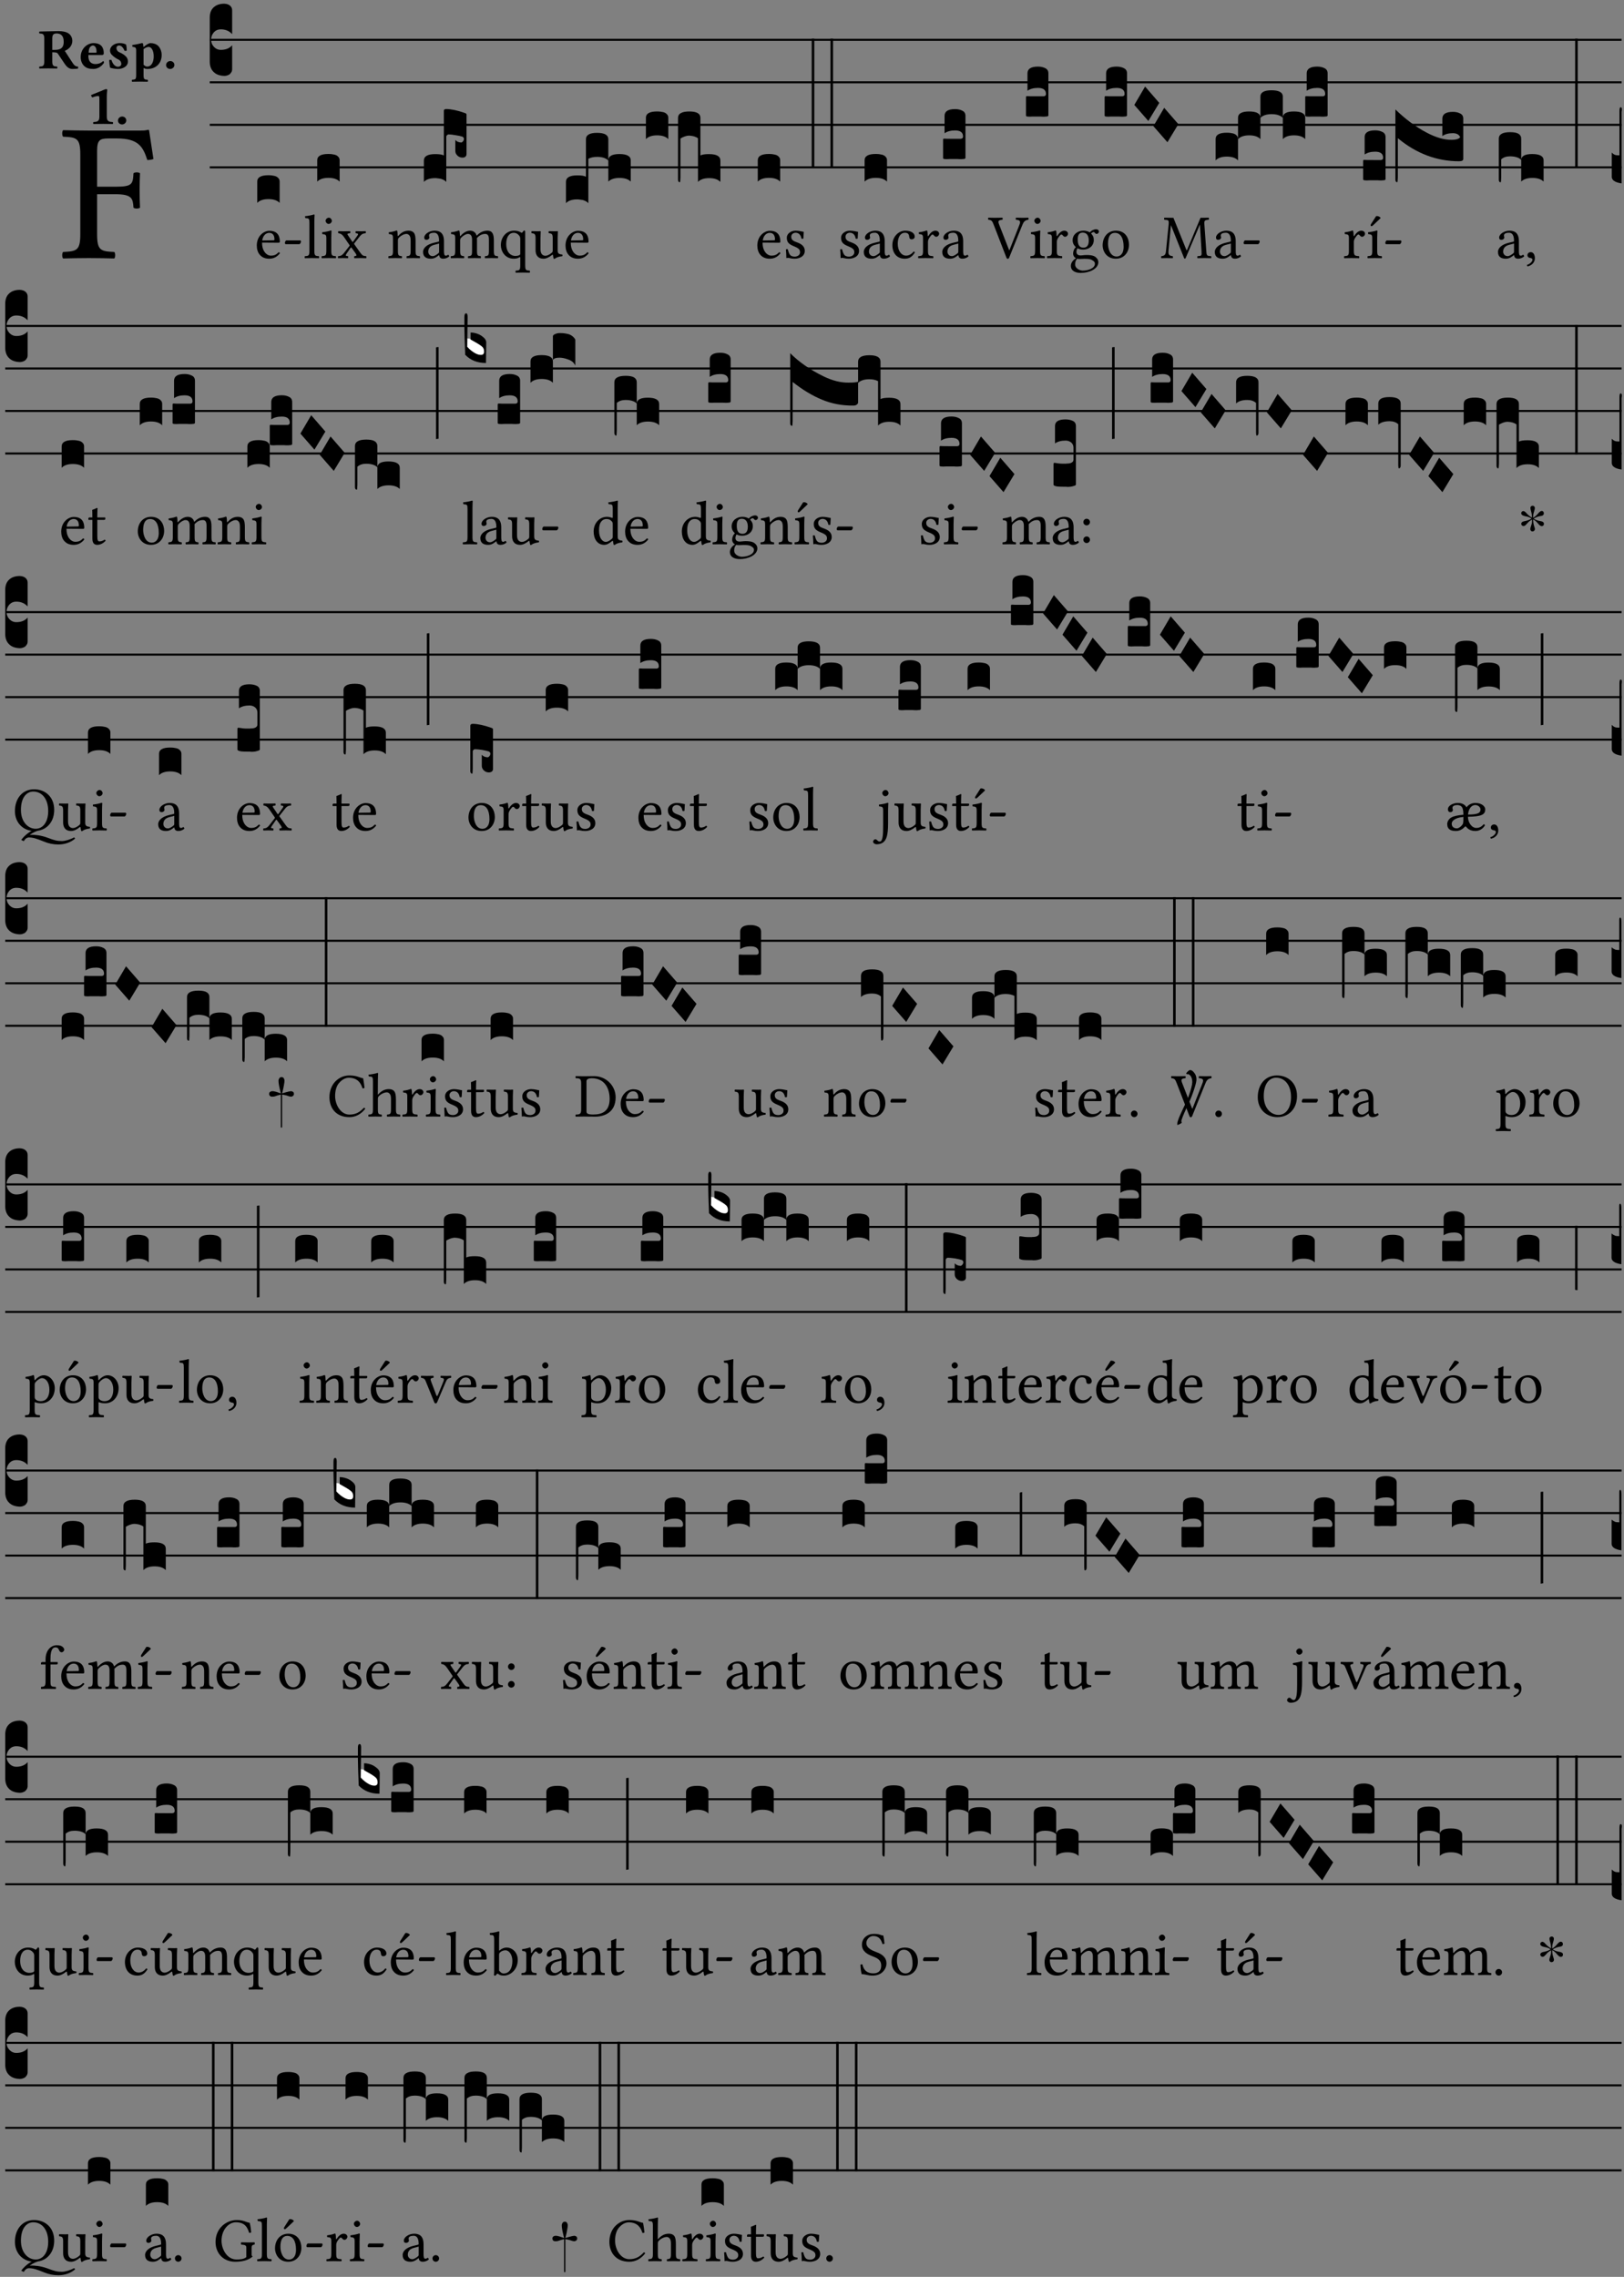 <?xml version="1.0" encoding="UTF-8" standalone="no"?>
<!DOCTYPE svg PUBLIC "-//W3C//DTD SVG 1.1//EN" "http://www.w3.org/Graphics/SVG/1.1/DTD/svg11.dtd">
<svg xmlns="http://www.w3.org/2000/svg" xmlns:xlink="http://www.w3.org/1999/xlink" version="1.1" width="311pt" height="436pt" viewBox="0 0 311 436">
<rect x="0" y="0" width="311" height="436" fill="#808080" stroke="none"/>
<g enable-background="new">
<clipPath id="cp0">
<path transform="matrix(1,0,0,-1,-71,5598)" d="M 0 0 L 453.543 0 L 453.543 5669.291 L 0 5669.291 Z "/>
</clipPath>
<g clip-path="url(#cp0)">
<symbol id="font_1_27">
<path d="M .271 .325 C .356 .325 .359 .302 .362 .257 C .368 .251 .389 .251 .395 .257 C .394 .282 .393 .31 .393 .345 C .393 .378 .394 .405 .395 .431 C .389 .437 .368 .437 .362 .431 C .359 .376 .356 .363 .271 .363 L .178 .363 L .178 .543 C .178 .597 .19 .607 .234 .607 L .279 .607 C .385 .607 .41 .567 .432 .498 C .444 .498 .455 .5 .463 .503 C .457 .544 .442 .64 .441 .648 C .44 .65 .439 .651 .437 .651 C .419 .647 .415 .647 .39 .647 L .135 .647 C .103 .647 .046 .648 .006 .649 C 0 .643 0 .622 .006 .616 C .076 .613 .093 .608 .093 .525 L .093 .124 C .093 .041 .076 .036 .006 .033 C 0 .027 0 .006 .006 0 C .041 .001 .091 .002 .136 .002 C .181 .002 .23 .001 .265 0 C .271 .006 .271 .027 .265 .033 C .195 .036 .178 .041 .178 .124 L .178 .325 L .271 .325 Z "/>
</symbol>
<use xlink:href="#font_1_27" transform="matrix(37.858,0,0,-37.858,11.857,49.496)"/>
<symbol id="font_2_33">
<path d="M .434 .477 C .434 .354 .36 .335 .276 .335 L .233 .335 L .233 .534 C .233 .602 .256 .623 .309 .623 C .367 .623 .434 .599 .434 .477 M .341 .664 C .301 .664 .05 .657 .01 .657 C 0 .651 0 .629 .01 .623 C .065 .62 .093 .616 .093 .533 L .093 .132 C .093 .049 .065 .045 .01 .042 C 0 .036 0 .014 .01 .008 C .05 .009 .124 .01 .164 .01 C .204 .01 .276 .009 .316 .008 C .326 .014 .326 .036 .316 .042 C .261 .045 .233 .049 .233 .132 L .233 .293 C .312 .292 .321 .285 .335 .263 L .452 .089 C .483 .044 .524 0 .584 0 C .624 0 .676 .003 .686 .008 C .689 .014 .689 .034 .685 .042 C .64 .042 .617 .066 .589 .108 L .453 .318 C .507 .34 .585 .392 .585 .494 C .585 .534 .57 .594 .508 .631 C .471 .652 .416 .664 .341 .664 Z "/>
</symbol>
<symbol id="font_2_46">
<path d="M .14 .285 C .141 .32 .146 .357 .16 .378 C .175 .401 .202 .412 .214 .412 C .241 .412 .278 .386 .278 .306 C .278 .3 .278 .287 .276 .285 L .14 .285 M .394 .139 C .353 .097 .299 .086 .261 .086 C .183 .086 .135 .131 .135 .229 C .135 .236 .136 .24 .136 .245 L .376 .245 C .4 .245 .405 .262 .405 .276 C .405 .361 .372 .454 .225 .454 C .12 .454 0 .361 0 .208 C 0 .149 .021 .088 .064 .05 C .101 .015 .15 0 .222 0 C .291 0 .359 .035 .409 .108 C .409 .121 .404 .139 .394 .139 Z "/>
</symbol>
<symbol id="font_2_54">
<path d="M 0 .156 C .004 .106 .008 .059 .017 .022 C .035 .015 .099 0 .156 0 C .233 0 .329 .041 .329 .129 C .329 .162 .32 .19 .298 .215 C .269 .247 .228 .272 .182 .292 C .142 .309 .128 .34 .128 .37 C .128 .393 .147 .412 .176 .412 C .211 .412 .245 .38 .27 .319 C .288 .316 .299 .317 .309 .324 C .309 .36 .305 .398 .296 .43 C .264 .444 .239 .454 .184 .454 C .131 .454 .08 .434 .049 .402 C .026 .378 .015 .351 .015 .324 C .015 .294 .026 .27 .046 .249 C .077 .215 .131 .179 .162 .166 C .202 .148 .213 .112 .213 .088 C .213 .055 .181 .039 .154 .039 C .108 .039 .061 .084 .04 .158 C .024 .161 .016 .16 0 .156 Z "/>
</symbol>
<symbol id="font_2_51">
<path d="M .078 .543 L .078 .124 C .078 .041 .067 .039 .006 .034 C 0 .028 0 .006 .006 0 C .048 .001 .089 .002 .143 .002 C .196 .002 .237 .001 .28 0 C .286 .006 .286 .028 .28 .034 C .219 .038 .208 .041 .208 .124 L .208 .241 C .229 .23 .251 .224 .275 .224 C .427 .224 .526 .323 .526 .471 C .526 .526 .504 .589 .466 .628 C .43 .663 .38 .678 .329 .678 C .3 .678 .246 .643 .211 .611 L .205 .611 C .203 .639 .2 .661 .2 .661 C .199 .673 .191 .678 .177 .678 C .14 .668 .08 .654 .011 .645 C .009 .639 .011 .619 .013 .613 C .067 .607 .078 .6 .078 .543 M .208 .299 L .208 .555 C .208 .56 .207 .566 .207 .571 C .236 .597 .273 .611 .297 .611 C .338 .611 .386 .561 .386 .444 C .386 .36 .356 .266 .269 .266 C .258 .266 .233 .272 .208 .299 Z "/>
</symbol>
<symbol id="font_2_f">
<path d="M 0 .068 C 0 .03 .032 0 .072 0 C .112 0 .146 .032 .146 .07 C .146 .109 .114 .139 .074 .139 C .034 .139 0 .107 0 .068 Z "/>
</symbol>
<symbol id="font_2_12">
<path d="M .275 .124 L .275 .485 C .275 .538 .283 .595 .283 .595 C .283 .608 .275 .612 .266 .612 C .256 .612 .239 .608 .216 .597 C .155 .569 .087 .545 0 .509 C 0 .492 .008 .476 .022 .466 C .076 .489 .112 .491 .126 .491 C .139 .491 .145 .487 .145 .437 L .145 .124 C .145 .041 .097 .037 .042 .034 C .032 .028 .032 .006 .042 0 C .042 0 .171 .002 .211 .002 C .251 .002 .296 .001 .378 0 C .388 .006 .388 .028 .378 .034 C .323 .037 .275 .041 .275 .124 Z "/>
</symbol>
<use xlink:href="#font_2_33" transform="matrix(10.909,0,0,-10.909,7.465,13.206)"/>
<use xlink:href="#font_2_46" transform="matrix(10.909,0,0,-10.909,15.451,13.206)"/>
<use xlink:href="#font_2_54" transform="matrix(10.909,0,0,-10.909,20.905,13.206)"/>
<use xlink:href="#font_2_51" transform="matrix(10.909,0,0,-10.909,25.225,15.65)"/>
<use xlink:href="#font_2_f" transform="matrix(10.909,0,0,-10.909,31.803,13.206)"/>
<use xlink:href="#font_2_12" transform="matrix(10.909,0,0,-10.909,17.453,23.744)"/>
<use xlink:href="#font_2_f" transform="matrix(10.909,0,0,-10.909,22.591,23.831)"/>
<path transform="matrix(1,0,0,-1,40.167,7.622)" stroke-width=".388" stroke-linecap="butt" stroke-miterlimit="10" stroke-linejoin="miter" fill="none" stroke="#000000" d="M 0 0 L 270.376 0 "/>
<path transform="matrix(1,0,0,-1,40.167,15.762)" stroke-width=".388" stroke-linecap="butt" stroke-miterlimit="10" stroke-linejoin="miter" fill="none" stroke="#000000" d="M 0 0 L 270.376 0 "/>
<path transform="matrix(1,0,0,-1,40.167,23.903)" stroke-width=".388" stroke-linecap="butt" stroke-miterlimit="10" stroke-linejoin="miter" fill="none" stroke="#000000" d="M 0 0 L 270.376 0 "/>
<path transform="matrix(1,0,0,-1,40.167,32.043)" stroke-width=".388" stroke-linecap="butt" stroke-miterlimit="10" stroke-linejoin="miter" fill="none" stroke="#000000" d="M 0 0 L 270.376 0 "/>
<symbol id="font_3_d">
<path d="M 0 .106 L 0 .432 C 0 .465 .01 .491 .029 .508 C .048 .526 .075 .535 .108 .535 C .127 .534 .141 .529 .151 .52 C .161 .511 .166 .5 .166 .486 L .166 .31 L .156 .319 C .137 .336 .112 .345 .082 .345 C .054 .345 .033 .332 .019 .306 C .013 .295 .01 .282 .01 .268 C .01 .255 .013 .242 .02 .23 C .027 .219 .035 .21 .046 .203 C .057 .196 .069 .193 .082 .193 C .113 .193 .137 .201 .156 .217 L .166 .227 L .166 .05 C .166 .039 .163 .03 .157 .023 C .152 .015 .145 .009 .136 .006 C .127 .002 .118 0 .108 0 C .075 .001 .048 .01 .029 .029 C .01 .047 0 .073 0 .106 Z "/>
</symbol>
<use xlink:href="#font_3_d" transform="matrix(25.843,0,0,-25.843,40.167,14.535)"/>
<symbol id="font_1_46">
<path d="M .087 .292 C .106 .405 .176 .414 .2 .414 C .238 .414 .283 .393 .283 .309 C .283 .3 .279 .295 .268 .295 L .087 .292 M .349 .103 C .312 .065 .283 .049 .225 .049 C .189 .049 .147 .07 .116 .121 C .096 .154 .084 .2 .084 .258 L .35 .256 C .362 .256 .369 .262 .369 .273 C .369 .357 .339 .447 .2 .447 C .113 .447 0 .364 0 .212 C 0 .156 .014 .102 .047 .064 C .081 .024 .128 0 .2 0 C .276 0 .33 .035 .37 .087 C .367 .097 .361 .102 .349 .103 Z "/>
</symbol>
<symbol id="font_1_e">
<path d="M .231 0 C .244 0 .258 .028 .258 .04 C .258 .05 .254 .06 .244 .06 L .025 .06 C .013 .06 0 .037 0 .019 C 0 .009 .006 0 .015 0 L .231 0 Z "/>
</symbol>
<use xlink:href="#font_1_46" transform="matrix(11.955,0,0,-11.955,49.177,49.539)"/>
<use xlink:href="#font_1_e" transform="matrix(11.955,0,0,-11.955,54.557,46.754)"/>
<symbol id="font_3_40">
<path d="M .082 .205 C .101 .205 .116 .203 .128 .2 C .141 .197 .15 .191 .156 .184 C .163 .177 .166 .169 .166 .158 L .166 0 C .148 .019 .12 .028 .083 .028 C .046 .028 .018 .019 0 0 L 0 .158 C 0 .189 .027 .205 .082 .205 Z "/>
</symbol>
<use xlink:href="#font_3_40" transform="matrix(25.843,0,0,-25.843,49.262,38.853)"/>
<symbol id="font_1_4d">
<path d="M .078 .124 C .078 .041 .067 .036 .006 .033 C 0 .027 0 .006 .006 0 C .041 .001 .078 .002 .118 .002 C .158 .002 .196 .001 .229 0 C .235 .006 .235 .027 .229 .033 C .168 .036 .157 .041 .157 .124 L .157 .585 C .157 .65 .161 .69 .161 .69 C .161 .697 .157 .7 .148 .7 C .123 .69 .048 .676 .008 .673 C .006 .665 .008 .649 .014 .643 C .072 .639 .078 .636 .078 .561 L .078 .124 Z "/>
</symbol>
<symbol id="font_1_4a">
<path d="M .066 .601 C .066 .575 .09 .549 .114 .549 C .142 .549 .166 .575 .166 .597 C .166 .621 .145 .649 .118 .649 C .094 .649 .066 .625 .066 .601 M .157 .124 L .157 .323 C .157 .373 .161 .437 .161 .437 C .161 .441 .156 .444 .148 .444 C .119 .433 .08 .424 .011 .415 C .009 .409 .011 .393 .013 .387 C .067 .381 .078 .376 .078 .319 L .078 .124 C .078 .041 .067 .038 .006 .033 C 0 .027 0 .006 .006 0 C .039 .001 .078 .002 .118 .002 C .158 .002 .196 .001 .229 0 C .235 .006 .235 .027 .229 .033 C .168 .037 .157 .041 .157 .124 Z "/>
</symbol>
<symbol id="font_1_59">
<path d="M .167 .36 C .144 .393 .151 .395 .196 .4 C .202 .406 .202 .427 .196 .433 C .169 .432 .125 .431 .095 .431 C .065 .431 .035 .432 .009 .433 C .003 .427 .003 .406 .009 .4 C .043 .397 .071 .38 .099 .339 L .186 .212 C .19 .204 .19 .201 .187 .197 L .103 .089 C .063 .038 .041 .035 .006 .033 C 0 .027 0 .006 .006 0 C .026 .001 .048 .002 .078 .002 C .108 .002 .136 .001 .162 0 C .168 .006 .168 .027 .162 .033 C .126 .036 .117 .04 .14 .073 L .203 .164 C .211 .175 .214 .174 .221 .166 L .279 .086 C .313 .038 .297 .036 .266 .033 C .26 .027 .26 .006 .266 0 C .296 .001 .329 .002 .365 .002 C .403 .002 .43 .001 .454 0 C .46 .006 .46 .027 .454 .033 C .408 .036 .394 .039 .354 .096 L .264 .223 C .259 .228 .259 .232 .264 .238 L .348 .345 C .385 .392 .408 .397 .445 .4 C .451 .406 .451 .427 .445 .433 C .425 .432 .402 .431 .372 .431 C .342 .431 .314 .432 .288 .433 C .282 .427 .282 .406 .288 .4 C .324 .396 .336 .392 .312 .359 L .247 .268 C .239 .258 .235 .258 .228 .27 L .167 .36 Z "/>
</symbol>
<use xlink:href="#font_1_4d" transform="matrix(11.955,0,0,-11.955,58.323,49.444)"/>
<use xlink:href="#font_1_4a" transform="matrix(11.955,0,0,-11.955,61.563,49.444)"/>
<use xlink:href="#font_1_59" transform="matrix(11.955,0,0,-11.955,64.695,49.444)"/>
<use xlink:href="#font_3_40" transform="matrix(25.843,0,0,-25.843,60.751,34.782)"/>
<symbol id="font_1_4f">
<path d="M .164 .36 C .157 .353 .152 .35 .152 .36 C .151 .387 .148 .425 .144 .436 C .141 .44 .14 .444 .132 .444 C .104 .433 .078 .424 .009 .415 C .007 .409 .009 .393 .011 .387 C .065 .382 .076 .377 .076 .319 L .076 .124 C .076 .042 .066 .038 .006 .033 C 0 .027 0 .006 .006 0 C .036 .001 .076 .002 .116 .002 C .156 .002 .186 .001 .216 0 C .222 .006 .222 .027 .216 .033 C .165 .038 .155 .042 .155 .124 L .155 .288 C .155 .309 .164 .321 .172 .33 C .21 .367 .255 .389 .294 .389 C .314 .389 .335 .376 .347 .353 C .357 .333 .359 .306 .359 .276 L .359 .124 C .359 .042 .349 .038 .297 .033 C .292 .027 .292 .006 .297 0 C .327 .001 .359 .002 .399 .002 C .439 .002 .475 .001 .505 0 C .51 .006 .51 .027 .505 .033 C .449 .038 .438 .042 .438 .124 L .438 .273 C .438 .328 .434 .376 .411 .407 C .394 .429 .363 .441 .328 .441 C .279 .441 .223 .428 .164 .36 Z "/>
</symbol>
<symbol id="font_1_42">
<path d="M .257 .243 L .257 .111 C .257 .098 .251 .091 .243 .085 C .217 .064 .183 .041 .155 .041 C .105 .041 .083 .081 .083 .112 C .083 .157 .104 .203 .178 .222 L .257 .243 M .257 .058 C .263 .027 .273 0 .324 0 C .362 0 .398 .017 .419 .037 C .417 .049 .413 .057 .402 .064 C .394 .057 .377 .048 .365 .048 C .336 .048 .335 .087 .335 .133 L .335 .28 C .335 .422 .257 .449 .184 .449 C .102 .449 .019 .395 .019 .338 C .019 .314 .031 .302 .054 .302 C .083 .302 .101 .323 .101 .336 C .101 .343 .1 .35 .098 .354 C .097 .357 .096 .363 .096 .374 C .096 .405 .138 .416 .176 .416 C .21 .416 .257 .399 .257 .286 C .257 .279 .254 .275 .251 .274 L .165 .253 C .069 .229 0 .176 0 .108 C 0 .026 .056 0 .126 0 C .16 0 .191 .008 .235 .042 L .255 .058 L .257 .058 Z "/>
</symbol>
<use xlink:href="#font_1_4f" transform="matrix(11.955,0,0,-11.955,74.346,49.444)"/>
<use xlink:href="#font_1_42" transform="matrix(11.955,0,0,-11.955,81.017,49.539)"/>
<symbol id="font_3_604">
<path d="M 0 .158 C 0 .19 .028 .206 .084 .206 C .114 .206 .135 .203 .148 .196 L .148 .528 C .148 .529 .148 .53 .148 .531 L .15 .534 C .151 .535 .152 .536 .153 .537 C .154 .538 .156 .538 .159 .539 C .162 .54 .165 .54 .168 .54 C .204 .539 .249 .53 .302 .511 C .311 .508 .316 .505 .316 .5 L .316 .205 C .316 .198 .313 .192 .308 .187 C .303 .182 .295 .18 .286 .18 C .277 .18 .268 .182 .259 .187 C .251 .192 .245 .198 .24 .205 C .235 .213 .233 .221 .233 .23 L .233 .311 C .243 .299 .257 .293 .276 .292 C .281 .292 .285 .295 .289 .3 C .294 .305 .296 .311 .297 .318 C .296 .327 .292 .332 .286 .335 C .274 .339 .257 .343 .235 .346 C .213 .35 .196 .352 .183 .352 C .18 .352 .176 .35 .172 .347 C .169 .344 .167 .341 .166 .337 L .166 0 C .163 .003 .16 .005 .157 .008 C .154 .01 .151 .012 .148 .014 C .145 .015 .141 .017 .137 .019 C .134 .02 .13 .022 .126 .023 C .122 .024 .118 .024 .113 .025 C .108 .026 .103 .026 .098 .027 C .093 .028 .088 .028 .083 .028 C .046 .028 .018 .019 0 0 L 0 .158 Z "/>
</symbol>
<use xlink:href="#font_3_604" transform="matrix(25.843,0,0,-25.843,81.174,34.834)"/>
<symbol id="font_1_4e">
<path d="M .15 .36 C .148 .389 .146 .425 .142 .436 C .139 .44 .138 .444 .13 .444 C .102 .433 .076 .424 .007 .415 C .005 .409 .007 .393 .009 .387 C .063 .382 .074 .377 .074 .319 L .074 .124 C .074 .042 .061 .037 .006 .033 C 0 .027 0 .006 .006 0 C .036 .001 .074 .002 .114 .002 C .154 .002 .184 .001 .214 0 C .22 .006 .22 .027 .214 .033 C .164 .038 .153 .042 .153 .124 L .153 .288 C .153 .309 .162 .321 .17 .33 C .209 .368 .247 .389 .278 .389 C .316 .389 .344 .365 .344 .298 L .344 .124 C .344 .042 .336 .037 .282 .033 C .277 .027 .277 .006 .282 0 C .307 .001 .344 .002 .384 .002 C .424 .002 .457 .001 .482 0 C .487 .006 .487 .027 .482 .033 C .432 .037 .423 .042 .423 .124 L .423 .283 C .423 .297 .423 .311 .422 .323 C .47 .376 .515 .389 .554 .389 C .592 .389 .614 .367 .614 .3 L .614 .124 C .614 .042 .604 .037 .552 .033 C .547 .027 .547 .006 .552 0 C .577 .001 .614 .002 .654 .002 C .694 .002 .729 .001 .757 0 C .762 .006 .762 .027 .757 .033 C .702 .037 .693 .042 .693 .124 L .693 .282 C .693 .371 .678 .441 .59 .441 C .538 .441 .477 .422 .425 .367 C .422 .364 .416 .359 .414 .367 C .404 .408 .366 .441 .314 .441 C .256 .441 .203 .406 .162 .36 C .157 .354 .15 .348 .15 .36 Z "/>
</symbol>
<symbol id="font_1_52">
<path d="M .287 .602 C .307 .58 .311 .565 .311 .541 L .311 .311 C .311 .293 .31 .288 .297 .281 C .273 .269 .246 .268 .231 .268 C .173 .268 .086 .31 .086 .461 C .086 .565 .128 .639 .208 .639 C .238 .639 .265 .626 .287 .602 M .311 .123 C .311 .04 .3 .036 .239 .033 C .233 .027 .233 .006 .239 0 C .274 .001 .311 .002 .351 .002 C .391 .002 .429 .001 .462 0 C .468 .006 .468 .027 .462 .033 C .401 .036 .39 .04 .39 .123 L .39 .651 C .39 .665 .386 .676 .375 .676 C .368 .676 .362 .668 .354 .657 C .341 .639 .337 .636 .325 .643 C .293 .664 .254 .673 .212 .673 C .09 .673 0 .573 0 .441 C 0 .348 .063 .224 .207 .224 C .234 .224 .266 .229 .284 .239 C .307 .253 .311 .255 .311 .234 L .311 .123 Z "/>
</symbol>
<symbol id="font_1_56">
<path d="M .197 .003 C .236 .003 .283 .023 .332 .063 C .337 .067 .346 .069 .347 .062 C .349 .036 .358 .003 .358 .003 C .366 0 .37 0 .377 .003 C .399 .021 .434 .036 .495 .043 C .501 .049 .501 .064 .495 .07 C .431 .075 .422 .094 .422 .143 L .422 .335 C .422 .365 .426 .438 .426 .438 C .426 .441 .423 .444 .418 .444 C .413 .443 .398 .442 .383 .442 C .351 .442 .315 .443 .281 .444 C .275 .438 .275 .417 .281 .411 C .33 .408 .343 .396 .343 .33 L .343 .137 C .343 .118 .341 .11 .327 .098 C .29 .066 .252 .05 .227 .05 C .197 .05 .147 .064 .147 .153 L .147 .335 C .147 .365 .151 .438 .151 .438 C .151 .441 .148 .444 .143 .444 C .138 .443 .123 .442 .108 .442 C .076 .442 .04 .443 .006 .444 C 0 .438 0 .417 .006 .411 C .054 .407 .068 .396 .068 .331 L .068 .139 C .068 .07 .098 .003 .197 .003 Z "/>
</symbol>
<use xlink:href="#font_1_4e" transform="matrix(11.955,0,0,-11.955,86.29,49.444)"/>
<use xlink:href="#font_1_52" transform="matrix(11.955,0,0,-11.955,95.914,52.217)"/>
<use xlink:href="#font_1_56" transform="matrix(11.955,0,0,-11.955,101.748,49.575)"/>
<use xlink:href="#font_1_46" transform="matrix(11.955,0,0,-11.955,108.3,49.539)"/>
<symbol id="font_3_523">
<path d="M 0 .158 C 0 .19 .028 .206 .084 .206 C .114 .206 .135 .203 .148 .196 L .148 .473 C .148 .505 .175 .521 .23 .521 C .286 .521 .314 .505 .314 .473 L .314 .317 C .314 .348 .341 .364 .396 .364 C .452 .364 .48 .348 .48 .317 L .48 .16 C .462 .178 .434 .187 .397 .187 C .36 .187 .332 .178 .314 .16 L .314 .316 C .296 .334 .268 .343 .231 .343 C .204 .343 .183 .338 .166 .329 L .166 0 C .163 .003 .16 .005 .157 .008 C .154 .01 .151 .012 .148 .014 C .145 .015 .141 .017 .137 .019 C .134 .02 .13 .022 .126 .023 C .122 .024 .118 .024 .113 .025 C .108 .026 .103 .026 .098 .027 C .093 .028 .088 .028 .083 .028 C .046 .028 .018 .019 0 0 L 0 .158 Z "/>
</symbol>
<symbol id="font_3_1b4">
<path d="M 0 .021 L 0 .476 C 0 .508 .028 .524 .084 .524 C .139 .524 .166 .508 .166 .476 L .166 .198 C .179 .205 .2 .208 .23 .208 C .286 .208 .314 .192 .314 .16 L .314 .002 C .296 .021 .268 .03 .231 .03 C .194 .03 .166 .021 .148 .002 L .148 .325 C .144 .328 .14 .331 .135 .333 C .13 .335 .125 .337 .12 .339 C .115 .34 .109 .342 .102 .343 C .096 .344 .09 .344 .083 .345 C .071 .345 .058 .342 .045 .337 C .032 .332 .023 .327 .018 .323 L .018 .047 C .018 .035 .018 .026 .017 .02 C .017 .014 .017 .01 .016 .007 C .016 .004 .016 .002 .015 .001 C .014 0 .013 0 .011 0 C .008 .001 .006 .002 .004 .004 C .003 .005 .002 .008 .001 .011 C 0 .014 0 .017 0 .021 Z "/>
</symbol>
<use xlink:href="#font_3_523" transform="matrix(25.843,0,0,-25.843,108.384,38.905)"/>
<use xlink:href="#font_3_40" transform="matrix(25.843,0,0,-25.843,123.691,26.642)"/>
<use xlink:href="#font_3_1b4" transform="matrix(25.843,0,0,-25.843,129.842,34.886)"/>
<symbol id="font_1_54">
<path d="M 0 .148 C .004 .099 .007 .052 .007 .01 C .017 .012 .027 .013 .032 .013 C .039 .013 .045 .013 .052 .011 C .079 .004 .106 0 .143 0 C .199 0 .302 .027 .302 .126 C .302 .194 .253 .234 .185 .259 C .124 .281 .085 .297 .085 .352 C .085 .393 .121 .416 .155 .416 C .177 .416 .235 .408 .248 .323 C .254 .317 .274 .318 .28 .324 C .283 .36 .285 .397 .286 .43 C .255 .435 .207 .449 .155 .449 C .081 .449 .014 .401 .014 .337 C .014 .264 .047 .233 .124 .201 C .207 .167 .226 .146 .226 .103 C .226 .054 .178 .033 .141 .033 C .102 .033 .08 .046 .07 .057 C .048 .08 .037 .124 .031 .149 C .025 .155 .006 .154 0 .148 Z "/>
</symbol>
<use xlink:href="#font_1_46" transform="matrix(11.955,0,0,-11.955,145.03,49.539)"/>
<use xlink:href="#font_1_54" transform="matrix(11.955,0,0,-11.955,150.506,49.539)"/>
<symbol id="font_3_26">
<path d="M 0 .96 L .019 .96 L .019 0 L 0 0 L 0 .96 Z "/>
</symbol>
<use xlink:href="#font_3_40" transform="matrix(25.843,0,0,-25.843,145.115,34.782)"/>
<use xlink:href="#font_3_26" transform="matrix(25.843,0,0,-25.843,155.447,32.212)"/>
<use xlink:href="#font_3_26" transform="matrix(25.843,0,0,-25.843,159.039,32.212)"/>
<use xlink:href="#font_1_54" transform="matrix(11.955,0,0,-11.955,160.898,49.539)"/>
<use xlink:href="#font_1_42" transform="matrix(11.955,0,0,-11.955,165.417,49.539)"/>
<use xlink:href="#font_3_40" transform="matrix(25.843,0,0,-25.843,165.573,34.782)"/>
<symbol id="font_1_44">
<path d="M .361 .101 C .357 .11 .349 .114 .34 .115 C .306 .071 .263 .049 .22 .049 C .147 .049 .086 .123 .086 .24 C .086 .35 .134 .416 .2 .416 C .259 .416 .267 .381 .271 .346 C .274 .319 .288 .31 .309 .31 C .33 .31 .358 .323 .358 .354 C .358 .409 .301 .449 .205 .449 C .106 .449 0 .36 0 .218 C 0 .089 .072 0 .198 0 C .258 0 .311 .019 .361 .101 Z "/>
</symbol>
<symbol id="font_1_53">
<path d="M .156 .36 C .154 .4 .152 .425 .148 .436 C .145 .44 .144 .444 .136 .444 C .108 .433 .082 .424 .013 .415 C .011 .409 .013 .393 .015 .387 C .069 .382 .08 .377 .08 .319 L .08 .124 C .08 .041 .068 .037 .006 .033 C 0 .027 0 .006 .006 0 C .041 .001 .08 .002 .12 .002 C .16 .002 .206 .001 .241 0 C .247 .006 .247 .027 .241 .033 C .171 .038 .159 .041 .159 .124 L .159 .263 C .159 .289 .171 .312 .183 .33 C .194 .346 .217 .379 .229 .379 C .238 .379 .247 .376 .254 .366 C .262 .356 .273 .343 .291 .343 C .315 .343 .338 .368 .338 .393 C .338 .412 .32 .441 .278 .441 C .231 .441 .19 .397 .167 .358 C .161 .347 .156 .355 .156 .36 Z "/>
</symbol>
<use xlink:href="#font_1_44" transform="matrix(11.955,0,0,-11.955,170.892,49.539)"/>
<use xlink:href="#font_1_53" transform="matrix(11.955,0,0,-11.955,175.806,49.444)"/>
<use xlink:href="#font_1_42" transform="matrix(11.955,0,0,-11.955,180.445,49.539)"/>
<symbol id="font_3_104">
<path d="M .131 0 C .126 0 .118 0 .107 .001 C .096 .001 .087 .001 .078 .001 C .07 .001 .06 .001 .049 .001 C .038 0 .031 0 .028 0 C .016 0 .008 .001 .005 .002 C .002 .003 0 .005 0 .009 L 0 .143 C 0 .149 .002 .152 .006 .152 L .01 .152 C .015 .151 .036 .151 .075 .151 L .109 .151 C .12 .151 .128 .151 .132 .151 C .137 .152 .14 .153 .143 .155 C .146 .158 .148 .162 .148 .168 C .148 .198 .128 .213 .089 .213 C .057 .213 .031 .206 .011 .192 L .011 .321 C .011 .354 .037 .371 .089 .371 C .11 .371 .128 .367 .143 .359 C .158 .352 .166 .339 .166 .321 L .166 .01 C .166 .008 .165 .006 .164 .005 C .163 .004 .161 .003 .158 .002 C .155 .001 .151 .001 .146 .001 C .142 0 .137 0 .131 0 Z "/>
</symbol>
<use xlink:href="#font_3_104" transform="matrix(25.843,0,0,-25.843,180.601,30.48)"/>
<symbol id="font_1_37">
<path d="M .449 .626 C .523 .621 .523 .594 .502 .54 L .344 .139 L .339 .139 L .18 .546 C .157 .605 .163 .619 .231 .626 C .237 .632 .237 .653 .231 .659 C .191 .658 .146 .657 .11 .657 C .073 .657 .039 .658 .006 .659 C 0 .653 .001 .632 .007 .626 C .062 .621 .069 .604 .096 .535 L .294 .023 C .3 .007 .307 0 .317 0 C .328 0 .335 .008 .341 .023 L .547 .533 C .566 .58 .583 .619 .646 .626 C .652 .632 .652 .653 .646 .659 C .616 .658 .581 .657 .558 .657 C .535 .657 .49 .658 .449 .659 C .443 .653 .443 .632 .449 .626 Z "/>
</symbol>
<use xlink:href="#font_1_37" transform="matrix(11.955,0,0,-11.955,189.199,49.563)"/>
<use xlink:href="#font_1_4a" transform="matrix(11.955,0,0,-11.955,197.293,49.444)"/>
<use xlink:href="#font_3_104" transform="matrix(25.843,0,0,-25.843,196.48,22.34)"/>
<symbol id="font_1_48">
<path d="M .287 .517 C .287 .424 .24 .405 .203 .405 C .119 .405 .11 .476 .11 .54 C .11 .61 .135 .646 .19 .646 C .253 .646 .287 .6 .287 .517 M .1 .228 C .111 .225 .127 .223 .14 .223 C .171 .223 .199 .226 .213 .226 C .263 .226 .305 .225 .334 .209 C .373 .187 .385 .173 .385 .147 C .385 .075 .279 .037 .189 .037 C .153 .037 .069 .066 .069 .134 C .069 .168 .071 .193 .1 .228 M .412 .625 C .431 .625 .449 .643 .449 .663 C .449 .684 .43 .7 .403 .7 C .377 .7 .329 .683 .303 .649 C .291 .657 .258 .677 .199 .677 C .11 .677 .028 .617 .028 .525 C .028 .471 .052 .44 .08 .413 C .052 .389 .036 .346 .036 .312 C .036 .276 .056 .248 .082 .235 C .028 .203 0 .157 0 .114 C 0 .027 .082 0 .159 0 C .294 0 .44 .065 .44 .173 C .44 .205 .425 .23 .396 .254 C .357 .286 .287 .287 .25 .287 C .232 .287 .207 .285 .183 .282 C .168 .281 .158 .28 .153 .28 C .124 .28 .089 .294 .089 .337 C .089 .357 .095 .378 .107 .395 C .131 .381 .159 .374 .198 .374 C .286 .374 .367 .429 .367 .527 C .367 .574 .353 .601 .324 .631 C .331 .641 .351 .655 .364 .655 C .371 .655 .378 .652 .384 .643 C .388 .635 .401 .625 .412 .625 Z "/>
</symbol>
<symbol id="font_1_50">
<path d="M 0 .215 C 0 .113 .068 0 .21 0 C .274 0 .322 .022 .356 .056 C .401 .099 .422 .162 .422 .224 C .422 .328 .365 .449 .212 .449 C .146 .449 .091 .422 .055 .379 C .019 .336 0 .278 0 .215 M .197 .414 C .283 .414 .336 .336 .336 .192 C .336 .066 .271 .035 .224 .035 C .12 .035 .086 .161 .086 .238 C .086 .325 .107 .414 .197 .414 Z "/>
</symbol>
<use xlink:href="#font_1_53" transform="matrix(11.955,0,0,-11.955,200.484,49.444)"/>
<use xlink:href="#font_1_48" transform="matrix(11.955,0,0,-11.955,205.075,52.265)"/>
<use xlink:href="#font_1_50" transform="matrix(11.955,0,0,-11.955,211.16,49.539)"/>
<symbol id="font_3_1a">
<path d="M 0 .119 L .08 .255 L .185 .134 L .104 0 L 0 .119 Z "/>
</symbol>
<use xlink:href="#font_3_104" transform="matrix(25.843,0,0,-25.843,211.538,22.34)"/>
<use xlink:href="#font_3_1a" transform="matrix(25.843,0,0,-25.843,217.223,23.167)"/>
<use xlink:href="#font_3_1a" transform="matrix(25.843,0,0,-25.843,220.878,27.237)"/>
<symbol id="font_1_2e">
<path d="M .648 .126 C .653 .045 .65 .044 .585 .041 C .579 .035 .579 .014 .585 .008 C .622 .009 .662 .01 .692 .01 C .722 .01 .767 .009 .801 .008 C .807 .014 .807 .035 .801 .041 C .733 .044 .729 .048 .724 .131 L .694 .552 C .69 .606 .695 .62 .763 .624 C .769 .63 .769 .651 .763 .657 L .632 .655 L .42 .148 C .416 .138 .413 .134 .411 .134 C .409 .134 .406 .139 .403 .147 L .198 .655 L .053 .657 C .047 .651 .047 .63 .053 .624 C .122 .62 .128 .618 .121 .543 L .08 .131 C .075 .071 .063 .046 .006 .041 C 0 .035 0 .014 .006 .008 C .036 .009 .068 .01 .092 .01 C .116 .01 .156 .009 .186 .008 C .192 .014 .192 .035 .186 .041 C .12 .046 .114 .076 .12 .133 L .158 .534 L .16 .534 L .367 .015 C .369 .007 .376 0 .382 0 C .388 0 .392 .007 .396 .015 L .621 .544 L .623 .544 L .648 .126 Z "/>
</symbol>
<use xlink:href="#font_1_2e" transform="matrix(11.955,0,0,-11.955,222.344,49.539)"/>
<use xlink:href="#font_1_42" transform="matrix(11.955,0,0,-11.955,232.638,49.539)"/>
<use xlink:href="#font_1_e" transform="matrix(11.955,0,0,-11.955,238.149,46.754)"/>
<symbol id="font_3_51e">
<path d="M 0 .158 C 0 .189 .027 .205 .082 .205 C .138 .205 .166 .189 .166 .158 L .166 0 C .148 .019 .12 .028 .083 .028 C .046 .028 .018 .019 0 0 L 0 .158 M .166 .315 C .166 .346 .193 .362 .248 .362 C .304 .362 .332 .346 .332 .315 L .332 .158 C .314 .176 .286 .185 .249 .185 C .212 .185 .184 .176 .166 .158 L .166 .315 M .332 .158 C .332 .189 .359 .205 .414 .205 C .47 .205 .498 .189 .498 .158 L .498 0 C .48 .019 .452 .028 .415 .028 C .378 .028 .35 .019 .332 0 L .332 .158 Z "/>
</symbol>
<use xlink:href="#font_3_40" transform="matrix(25.843,0,0,-25.843,232.794,30.713)"/>
<use xlink:href="#font_3_51e" transform="matrix(25.843,0,0,-25.843,237.084,26.642)"/>
<use xlink:href="#font_3_104" transform="matrix(25.843,0,0,-25.843,249.954,22.34)"/>
<symbol id="font_1_ad">
<path d="M .139 .673 L .063 .554 C .055 .541 .052 .537 .052 .526 C .052 .519 .059 .513 .066 .513 C .073 .513 .081 .517 .096 .532 L .211 .641 L .208 .652 C .185 .674 .159 .675 .153 .675 C .148 .675 .142 .674 .139 .673 M .157 .124 L .157 .323 C .157 .373 .161 .437 .161 .437 C .161 .441 .156 .444 .148 .444 C .119 .433 .08 .424 .011 .415 C .009 .409 .011 .393 .013 .387 C .067 .381 .078 .376 .078 .319 L .078 .124 C .078 .041 .067 .038 .006 .033 C 0 .027 0 .006 .006 0 C .039 .001 .078 .002 .118 .002 C .158 .002 .196 .001 .229 0 C .235 .006 .235 .027 .229 .033 C .168 .037 .157 .041 .157 .124 Z "/>
</symbol>
<use xlink:href="#font_1_53" transform="matrix(11.955,0,0,-11.955,257.364,49.444)"/>
<use xlink:href="#font_1_ad" transform="matrix(11.955,0,0,-11.955,261.859,49.444)"/>
<use xlink:href="#font_1_e" transform="matrix(11.955,0,0,-11.955,265.29,46.754)"/>
<symbol id="font_3_75d">
<path d="M .426 .363 C .394 .363 .368 .356 .348 .342 L .348 .471 C .348 .504 .374 .521 .426 .521 C .447 .521 .465 .517 .48 .509 C .495 .502 .503 .489 .503 .471 L .503 .173 C .503 .161 .493 .155 .472 .155 C .307 .155 .155 .212 .018 .326 L .018 .047 C .018 .035 .018 .026 .017 .02 C .017 .014 .017 .01 .016 .007 C .016 .004 .016 .002 .015 .001 C .014 0 .013 0 .011 0 C .008 .001 .006 .002 .004 .004 C .003 .005 .002 .008 .001 .011 C 0 .014 0 .017 0 .021 L 0 .539 C .073 .468 .149 .411 .23 .368 C .3 .331 .362 .313 .416 .314 C .451 .314 .473 .321 .48 .334 C .471 .353 .453 .363 .426 .363 Z "/>
</symbol>
<use xlink:href="#font_3_104" transform="matrix(25.843,0,0,-25.843,261.047,34.55)"/>
<use xlink:href="#font_3_75d" transform="matrix(25.843,0,0,-25.843,267.222,34.886)"/>
<symbol id="font_1_d">
<path d="M .061 .228 C .03 .228 .008 .207 .008 .179 C .008 .147 .034 .138 .052 .135 C .071 .133 .088 .127 .088 .104 C .088 .083 .052 .037 0 .024 C 0 .014 .002 .007 .009 0 C .069 .011 .127 .059 .127 .129 C .127 .189 .101 .228 .061 .228 Z "/>
</symbol>
<use xlink:href="#font_1_42" transform="matrix(11.955,0,0,-11.955,286.867,49.539)"/>
<use xlink:href="#font_1_d" transform="matrix(11.955,0,0,-11.955,292.415,51.01)"/>
<symbol id="font_3_1b8">
<path d="M 0 .021 L 0 .323 C 0 .355 .028 .371 .084 .371 C .112 .371 .133 .367 .146 .359 C .159 .351 .166 .339 .166 .323 L .166 .169 C .17 .196 .197 .209 .248 .209 C .304 .209 .332 .193 .332 .162 L .332 .005 C .314 .023 .286 .032 .249 .032 C .212 .032 .184 .023 .166 .005 L .166 .166 C .149 .183 .121 .192 .083 .192 C .056 .192 .035 .185 .018 .17 L .018 .047 C .018 .036 .018 .027 .017 .021 C .017 .015 .017 .01 .016 .007 C .016 .004 .016 .002 .015 .001 C .014 0 .013 0 .011 0 C .008 .001 .006 .002 .004 .004 C .003 .006 .002 .008 .001 .011 C 0 .014 0 .017 0 .021 Z "/>
</symbol>
<symbol id="font_3_14">
<path d="M 0 .049 L 0 .228 C .006 .223 .011 .218 .016 .215 C .021 .212 .027 .21 .033 .209 C .04 .208 .048 .208 .057 .208 L .057 .535 C .057 .554 .06 .564 .065 .564 L .066 .564 C .072 .564 .075 .559 .075 .548 C .075 .543 .074 .537 .073 .53 L .073 0 C .024 .007 0 .024 0 .049 Z "/>
</symbol>
<use xlink:href="#font_3_1b8" transform="matrix(25.843,0,0,-25.843,287.024,34.899)"/>
<use xlink:href="#font_3_26" transform="matrix(25.843,0,0,-25.843,301.646,32.212)"/>
<use xlink:href="#font_3_14" transform="matrix(25.843,0,0,-25.843,308.657,35.118)"/>
<path transform="matrix(1,0,0,-1,1,62.416)" stroke-width=".388" stroke-linecap="butt" stroke-miterlimit="10" stroke-linejoin="miter" fill="none" stroke="#000000" d="M 0 0 L 309.543 0 "/>
<path transform="matrix(1,0,0,-1,1,70.557)" stroke-width=".388" stroke-linecap="butt" stroke-miterlimit="10" stroke-linejoin="miter" fill="none" stroke="#000000" d="M 0 0 L 309.543 0 "/>
<path transform="matrix(1,0,0,-1,1,78.697)" stroke-width=".388" stroke-linecap="butt" stroke-miterlimit="10" stroke-linejoin="miter" fill="none" stroke="#000000" d="M 0 0 L 309.543 0 "/>
<path transform="matrix(1,0,0,-1,1,86.838)" stroke-width=".388" stroke-linecap="butt" stroke-miterlimit="10" stroke-linejoin="miter" fill="none" stroke="#000000" d="M 0 0 L 309.543 0 "/>
<use xlink:href="#font_3_d" transform="matrix(25.843,0,0,-25.843,1,69.329)"/>
<symbol id="font_1_55">
<path d="M .018 .439 C .004 .439 0 .427 0 .419 L 0 .406 C 0 .401 .001 .4 .005 .4 L .064 .4 L .064 .099 C .064 .028 .095 0 .141 0 C .187 0 .237 .022 .276 .066 C .274 .076 .268 .082 .258 .083 C .232 .063 .202 .055 .176 .055 C .149 .055 .143 .085 .143 .147 L .143 .4 L .247 .4 C .257 .4 .271 .404 .271 .413 L .271 .433 C .271 .437 .268 .439 .263 .439 L .143 .439 L .143 .478 C .143 .543 .147 .583 .147 .583 C .147 .589 .144 .591 .139 .591 C .134 .591 .126 .587 .117 .582 C .105 .576 .095 .572 .083 .568 C .071 .565 .061 .561 .061 .555 C .061 .543 .064 .55 .064 .439 L .018 .439 Z "/>
</symbol>
<use xlink:href="#font_1_46" transform="matrix(11.955,0,0,-11.955,11.724,104.333)"/>
<use xlink:href="#font_1_55" transform="matrix(11.955,0,0,-11.955,16.925,104.333)"/>
<use xlink:href="#font_3_40" transform="matrix(25.843,0,0,-25.843,11.809,89.577)"/>
<use xlink:href="#font_1_50" transform="matrix(11.955,0,0,-11.955,26.389,104.333)"/>
<use xlink:href="#font_3_40" transform="matrix(25.843,0,0,-25.843,26.766,81.436)"/>
<use xlink:href="#font_3_104" transform="matrix(25.843,0,0,-25.843,33.046,81.204)"/>
<use xlink:href="#font_1_4e" transform="matrix(11.955,0,0,-11.955,32.212,104.238)"/>
<use xlink:href="#font_1_4f" transform="matrix(11.955,0,0,-11.955,41.657,104.238)"/>
<use xlink:href="#font_1_4a" transform="matrix(11.955,0,0,-11.955,48.184,104.238)"/>
<symbol id="font_3_34">
<path d="M .019 .682 L .019 .003 C .009 .002 .003 .001 0 0 L 0 .679 C .003 .681 .01 .682 .019 .682 Z "/>
</symbol>
<use xlink:href="#font_3_40" transform="matrix(25.843,0,0,-25.843,47.372,89.577)"/>
<use xlink:href="#font_3_104" transform="matrix(25.843,0,0,-25.843,51.662,85.275)"/>
<use xlink:href="#font_3_1a" transform="matrix(25.843,0,0,-25.843,57.528,86.102)"/>
<use xlink:href="#font_3_1a" transform="matrix(25.843,0,0,-25.843,61.231,90.172)"/>
<use xlink:href="#font_3_1b8" transform="matrix(25.843,0,0,-25.843,67.976,93.764)"/>
<use xlink:href="#font_3_34" transform="matrix(25.843,0,0,-25.843,83.503,84.086)"/>
<use xlink:href="#font_1_4d" transform="matrix(11.955,0,0,-11.955,88.6,104.238)"/>
<use xlink:href="#font_1_42" transform="matrix(11.955,0,0,-11.955,91.984,104.333)"/>
<use xlink:href="#font_1_56" transform="matrix(11.955,0,0,-11.955,97.256,104.369)"/>
<use xlink:href="#font_1_e" transform="matrix(11.955,0,0,-11.955,103.843,101.548)"/>
<symbol id="font_3_3a">
<path d="M 0 .065 L 0 .128 L .027 .124 L .076 .097 C .102 .082 .119 .07 .126 .061 C .133 .052 .137 .04 .137 .025 C .137 .008 .129 0 .112 0 C .101 0 .087 .005 .068 .016 C .049 .027 .033 .038 .02 .049 L 0 .065 Z "/>
</symbol>
<use xlink:href="#font_3_3a" transform="matrix(25.843,0,0,-25.843,89.32,68.088)" fill="#ffffff"/>
<symbol id="font_3_39">
<path d="M .046 .226 C .058 .226 .07 .224 .082 .221 C .094 .218 .105 .214 .114 .209 C .123 .204 .132 .198 .139 .192 C .146 .186 .152 .18 .156 .173 C .16 .166 .162 .16 .162 .155 L .16 0 C .096 0 .045 .02 .006 .061 C .002 .16 0 .225 0 .255 L 0 .341 C 0 .359 .004 .368 .013 .368 C .02 .368 .024 .359 .024 .342 L .021 .12 C .057 .08 .091 .06 .123 .06 C .138 .06 .146 .068 .146 .084 C .146 .097 .143 .108 .136 .116 C .129 .124 .114 .135 .09 .149 L .046 .174 L .046 .226 Z "/>
</symbol>
<symbol id="font_3_17c">
<path d="M 0 .158 C 0 .189 .027 .205 .082 .205 C .138 .205 .166 .189 .166 .158 L .166 0 C .148 .019 .12 .028 .083 .028 C .046 .028 .018 .019 0 0 L 0 .158 M .166 .344 C .166 .351 .172 .357 .183 .361 C .194 .366 .205 .368 .214 .368 L .218 .368 C .229 .368 .238 .368 .245 .367 C .252 .366 .262 .365 .275 .362 C .288 .359 .299 .354 .308 .347 C .318 .34 .326 .331 .332 .32 L .332 .127 C .323 .148 .306 .163 .281 .172 C .257 .181 .235 .186 .215 .186 C .188 .186 .172 .18 .166 .168 L .166 .344 Z "/>
</symbol>
<use xlink:href="#font_3_39" transform="matrix(25.843,0,0,-25.843,88.932,69.51)"/>
<use xlink:href="#font_3_104" transform="matrix(25.843,0,0,-25.843,95.314,81.204)"/>
<use xlink:href="#font_3_17c" transform="matrix(25.843,0,0,-25.843,101.592,73.297)"/>
<symbol id="font_1_45">
<path d="M .306 .137 C .306 .118 .304 .11 .29 .098 C .253 .066 .221 .05 .196 .05 C .142 .05 .086 .109 .086 .234 C .086 .306 .1 .346 .115 .367 C .146 .414 .188 .417 .208 .417 C .244 .417 .269 .404 .289 .381 C .303 .365 .306 .358 .306 .327 L .306 .137 M .295 .063 C .299 .067 .309 .069 .31 .062 C .312 .037 .321 .003 .321 .003 C .329 0 .334 0 .34 .003 C .362 .021 .397 .036 .458 .043 C .464 .049 .464 .064 .458 .07 C .394 .075 .385 .094 .385 .143 L .385 .596 C .385 .661 .389 .701 .389 .701 C .389 .708 .385 .711 .376 .711 C .351 .701 .276 .687 .236 .684 C .234 .676 .236 .66 .242 .654 C .294 .651 .306 .656 .306 .572 L .306 .444 C .306 .437 .304 .435 .297 .435 C .293 .435 .252 .452 .219 .452 C .153 .452 .109 .43 .069 .392 C .026 .349 0 .29 0 .216 C 0 .093 .062 .003 .17 .003 C .209 .003 .246 .023 .295 .063 Z "/>
</symbol>
<use xlink:href="#font_1_45" transform="matrix(11.955,0,0,-11.955,113.686,104.369)"/>
<use xlink:href="#font_1_46" transform="matrix(11.955,0,0,-11.955,119.712,104.333)"/>
<symbol id="font_3_1ae">
<path d="M 0 .021 L 0 .395 C 0 .427 .028 .443 .084 .443 C .112 .443 .133 .439 .146 .431 C .159 .423 .166 .411 .166 .395 L .166 .241 C .17 .268 .197 .281 .248 .281 C .304 .281 .332 .265 .332 .234 L .332 .077 C .314 .095 .286 .104 .249 .104 C .212 .104 .184 .095 .166 .077 L .166 .238 C .149 .255 .121 .264 .083 .264 C .056 .264 .035 .257 .018 .242 L .018 .047 C .018 .035 .018 .026 .017 .02 C .017 .014 .017 .01 .016 .007 C .016 .004 .016 .002 .015 .001 C .014 0 .013 0 .011 0 C .008 .001 .005 .003 .003 .007 C .001 .01 0 .015 0 .021 Z "/>
</symbol>
<use xlink:href="#font_3_1ae" transform="matrix(25.843,0,0,-25.843,117.651,83.414)"/>
<use xlink:href="#font_1_45" transform="matrix(11.955,0,0,-11.955,130.573,104.369)"/>
<use xlink:href="#font_1_4a" transform="matrix(11.955,0,0,-11.955,136.443,104.238)"/>
<use xlink:href="#font_3_104" transform="matrix(25.843,0,0,-25.843,135.632,77.134)"/>
<use xlink:href="#font_1_48" transform="matrix(11.955,0,0,-11.955,139.779,107.059)"/>
<use xlink:href="#font_1_4f" transform="matrix(11.955,0,0,-11.955,145.613,104.238)"/>
<use xlink:href="#font_1_ad" transform="matrix(11.955,0,0,-11.955,152.14,104.238)"/>
<use xlink:href="#font_1_54" transform="matrix(11.955,0,0,-11.955,155.667,104.333)"/>
<use xlink:href="#font_1_e" transform="matrix(11.955,0,0,-11.955,160.234,101.548)"/>
<symbol id="font_3_961">
<path d="M .503 .475 C .503 .507 .531 .523 .587 .523 C .642 .523 .669 .507 .669 .475 L .669 .198 C .682 .205 .703 .208 .733 .208 C .789 .208 .817 .192 .817 .16 L .817 .002 C .799 .021 .771 .03 .734 .03 C .697 .03 .669 .021 .651 .002 L .651 .331 C .634 .34 .613 .345 .586 .345 C .549 .345 .521 .336 .503 .318 L .503 .174 C .503 .167 .5 .162 .493 .157 C .487 .152 .479 .15 .469 .15 C .384 .149 .306 .164 .235 .194 C .164 .223 .091 .267 .018 .325 L .018 .047 C .018 .035 .018 .026 .017 .02 C .017 .014 .017 .01 .016 .007 C .016 .004 .016 .002 .015 .001 C .014 0 .013 0 .011 0 C .008 .001 .006 .002 .004 .004 C .003 .005 .002 .008 .001 .011 C 0 .014 0 .017 0 .021 L 0 .538 C .069 .469 .153 .412 .25 .365 C .315 .334 .376 .319 .433 .32 C .468 .32 .491 .322 .503 .327 L .503 .475 Z "/>
</symbol>
<use xlink:href="#font_3_961" transform="matrix(25.843,0,0,-25.843,151.329,81.54)"/>
<use xlink:href="#font_1_54" transform="matrix(11.955,0,0,-11.955,176.358,104.333)"/>
<use xlink:href="#font_1_4a" transform="matrix(11.955,0,0,-11.955,180.733,104.238)"/>
<use xlink:href="#font_1_e" transform="matrix(11.955,0,0,-11.955,184.165,101.548)"/>
<use xlink:href="#font_3_104" transform="matrix(25.843,0,0,-25.843,179.921,89.345)"/>
<use xlink:href="#font_3_1a" transform="matrix(25.843,0,0,-25.843,185.787,90.172)"/>
<use xlink:href="#font_3_1a" transform="matrix(25.843,0,0,-25.843,189.49,94.242)"/>
<symbol id="font_1_1b">
<path d="M 0 .336 C 0 .307 .024 .283 .053 .283 C .082 .283 .106 .307 .106 .336 C .106 .365 .082 .389 .053 .389 C .024 .389 0 .365 0 .336 M 0 .053 C 0 .024 .024 0 .053 0 C .082 0 .106 .024 .106 .053 C .106 .082 .082 .106 .053 .106 C .024 .106 0 .082 0 .053 Z "/>
</symbol>
<use xlink:href="#font_1_4e" transform="matrix(11.955,0,0,-11.955,191.958,104.238)"/>
<use xlink:href="#font_1_42" transform="matrix(11.955,0,0,-11.955,201.594,104.333)"/>
<use xlink:href="#font_1_1b" transform="matrix(11.955,0,0,-11.955,207.464,103.987)"/>
<symbol id="font_3_105">
<path d="M 0 .016 L 0 .169 C 0 .175 .002 .178 .006 .178 L .01 .178 C .031 .174 .051 .172 .069 .172 C .073 .172 .077 .172 .081 .172 C .085 .172 .089 .172 .092 .172 C .096 .173 .099 .173 .102 .173 C .117 .173 .128 .176 .136 .181 C .144 .186 .148 .193 .148 .202 L .148 .289 C .148 .299 .146 .308 .142 .315 C .138 .323 .131 .33 .122 .335 C .113 .34 .102 .343 .089 .343 C .057 .343 .031 .336 .011 .322 L .011 .451 C .011 .484 .037 .5 .089 .5 C .11 .5 .128 .496 .143 .489 C .158 .482 .166 .469 .166 .451 L .166 .017 C .166 .013 .16 .009 .147 .006 C .135 .002 .122 0 .107 0 C .104 0 .099 0 .094 .001 C .089 .001 .082 .001 .074 .001 C .052 .001 .036 .002 .027 .003 C .009 .006 0 .011 0 .016 Z "/>
</symbol>
<symbol id="font_3_f2">
<path d="M 0 .395 C 0 .411 .007 .423 .02 .431 C .034 .439 .055 .443 .083 .443 C .138 .443 .166 .427 .166 .395 L .166 .021 C .166 .009 .162 .002 .155 0 C .153 0 .152 0 .151 .001 C .15 .002 .15 .004 .149 .007 C .149 .01 .149 .014 .148 .02 C .148 .026 .148 .035 .148 .047 L .148 .242 C .131 .257 .11 .264 .083 .264 C .045 .264 .017 .255 0 .238 L 0 .395 Z "/>
</symbol>
<symbol id="font_3_f3">
<path d="M 0 .48 C 0 .496 .007 .508 .02 .516 C .034 .524 .055 .528 .083 .528 C .138 .528 .166 .512 .166 .48 L .166 .021 C .166 .009 .162 .002 .155 0 C .153 0 .152 0 .151 .001 C .15 .002 .15 .004 .149 .007 C .149 .01 .149 .014 .148 .02 C .148 .026 .148 .035 .148 .047 L .148 .327 C .131 .342 .11 .349 .083 .349 C .045 .349 .017 .34 0 .323 L 0 .48 Z "/>
</symbol>
<use xlink:href="#font_3_105" transform="matrix(25.843,0,0,-25.843,201.75,93.234)"/>
<use xlink:href="#font_3_34" transform="matrix(25.843,0,0,-25.843,212.962,84.086)"/>
<use xlink:href="#font_3_104" transform="matrix(25.843,0,0,-25.843,220.353,77.134)"/>
<use xlink:href="#font_3_1a" transform="matrix(25.843,0,0,-25.843,226.245,77.961)"/>
<use xlink:href="#font_3_1a" transform="matrix(25.843,0,0,-25.843,229.945,82.031)"/>
<use xlink:href="#font_3_f2" transform="matrix(25.843,0,0,-25.843,236.714,83.414)"/>
<use xlink:href="#font_3_1a" transform="matrix(25.843,0,0,-25.843,242.6,82.031)"/>
<use xlink:href="#font_3_1a" transform="matrix(25.843,0,0,-25.843,249.538,90.172)"/>
<use xlink:href="#font_3_40" transform="matrix(25.843,0,0,-25.843,257.666,81.436)"/>
<use xlink:href="#font_3_f3" transform="matrix(25.843,0,0,-25.843,263.946,89.68)"/>
<use xlink:href="#font_3_1a" transform="matrix(25.843,0,0,-25.843,269.855,90.172)"/>
<use xlink:href="#font_3_1a" transform="matrix(25.843,0,0,-25.843,273.537,94.242)"/>
<use xlink:href="#font_3_40" transform="matrix(25.843,0,0,-25.843,280.306,81.436)"/>
<use xlink:href="#font_3_1b4" transform="matrix(25.843,0,0,-25.843,286.586,89.68)"/>
<symbol id="font_4_25">
<path d="M .172 .184 L .172 .191 C .145 .174 .128 .162 .12 .155 C .113 .149 .099 .134 .078 .11 C .064 .094 .05 .086 .036 .086 C .014 .089 .002 .101 0 .121 C 0 .14 .013 .154 .039 .161 C .046 .163 .053 .165 .062 .166 C .097 .173 .128 .184 .154 .199 C .157 .201 .161 .203 .165 .206 L .154 .213 C .135 .226 .107 .236 .068 .243 C .024 .251 .001 .267 0 .29 C 0 .307 .008 .319 .023 .324 C .027 .325 .031 .326 .034 .326 C .048 .326 .064 .315 .082 .294 C .11 .263 .139 .24 .168 .223 L .172 .221 L .172 .234 C .172 .261 .167 .292 .157 .325 C .15 .348 .147 .365 .147 .376 C .147 .393 .155 .404 .171 .409 C .174 .41 .178 .411 .182 .411 C .199 .411 .21 .403 .216 .387 C .217 .383 .218 .379 .218 .374 C .218 .365 .215 .349 .208 .328 C .197 .296 .191 .268 .191 .245 L .191 .219 L .198 .223 C .221 .236 .245 .257 .27 .287 C .293 .314 .312 .328 .326 .328 C .345 .328 .356 .319 .361 .301 C .362 .297 .362 .293 .362 .289 C .362 .27 .352 .257 .331 .251 C .325 .25 .318 .248 .311 .247 C .277 .242 .244 .23 .213 .213 L .199 .205 L .207 .2 C .234 .183 .267 .172 .304 .166 C .338 .161 .357 .15 .362 .134 L .363 .122 C .363 .101 .354 .089 .336 .086 L .328 .085 C .311 .085 .291 .099 .268 .128 C .242 .159 .219 .179 .198 .188 L .191 .191 L .191 .184 C .191 .145 .198 .108 .211 .072 C .216 .058 .219 .047 .219 .04 C .219 .023 .211 .01 .195 .003 C .19 .001 .185 0 .18 0 C .165 0 .154 .008 .148 .023 C .146 .028 .145 .032 .145 .037 C .145 .049 .149 .064 .156 .083 C .167 .113 .173 .138 .173 .158 L .173 .167 L .172 .184 Z "/>
</symbol>
<use xlink:href="#font_4_25" transform="matrix(11.955,0,0,-11.955,291.32,101.763)"/>
<use xlink:href="#font_3_26" transform="matrix(25.843,0,0,-25.843,301.646,87.006)"/>
<use xlink:href="#font_3_14" transform="matrix(25.843,0,0,-25.843,308.657,89.913)"/>
<path transform="matrix(1,0,0,-1,1,117.211)" stroke-width=".388" stroke-linecap="butt" stroke-miterlimit="10" stroke-linejoin="miter" fill="none" stroke="#000000" d="M 0 0 L 309.543 0 "/>
<path transform="matrix(1,0,0,-1,1,125.351)" stroke-width=".388" stroke-linecap="butt" stroke-miterlimit="10" stroke-linejoin="miter" fill="none" stroke="#000000" d="M 0 0 L 309.543 0 "/>
<path transform="matrix(1,0,0,-1,1,133.492)" stroke-width=".388" stroke-linecap="butt" stroke-miterlimit="10" stroke-linejoin="miter" fill="none" stroke="#000000" d="M 0 0 L 309.543 0 "/>
<path transform="matrix(1,0,0,-1,1,141.632)" stroke-width=".388" stroke-linecap="butt" stroke-miterlimit="10" stroke-linejoin="miter" fill="none" stroke="#000000" d="M 0 0 L 309.543 0 "/>
<use xlink:href="#font_3_d" transform="matrix(25.843,0,0,-25.843,1,124.124)"/>
<symbol id="font_1_95e">
<path d="M .535 .104 C .407 .154 .297 .155 .267 .155 C .256 .155 .245 .154 .236 .152 C .239 .155 .242 .157 .246 .16 C .287 .189 .332 .21 .366 .22 C .452 .232 .521 .276 .567 .342 C .607 .398 .629 .471 .629 .555 C .629 .762 .486 .884 .307 .884 C .113 .884 0 .729 0 .536 C 0 .356 .118 .238 .268 .218 C .25 .209 .233 .198 .217 .187 C .17 .153 .13 .113 .101 .073 L .141 .053 C .15 .066 .16 .08 .171 .092 C .191 .107 .211 .113 .221 .113 C .29 .113 .348 .094 .466 .046 C .541 .015 .613 0 .697 0 C .801 0 .902 .037 .965 .096 L .948 .114 C .882 .077 .802 .055 .752 .055 C .676 .055 .625 .069 .535 .104 M .294 .848 C .426 .848 .533 .738 .533 .536 C .533 .357 .447 .252 .333 .252 C .211 .252 .096 .361 .096 .553 C .096 .763 .195 .848 .294 .848 M .901 .216 C .94 .216 .987 .236 1.036 .276 C 1.041 .28 1.05 .282 1.051 .275 C 1.053 .249 1.062 .216 1.062 .216 C 1.07 .213 1.074 .213 1.081 .216 C 1.103 .234 1.138 .249 1.199 .256 C 1.205 .262 1.205 .277 1.199 .283 C 1.135 .288 1.126 .307 1.126 .356 L 1.126 .548 C 1.126 .578 1.13 .651 1.13 .651 C 1.13 .654 1.127 .657 1.122 .657 C 1.117 .656 1.102 .655 1.087 .655 C 1.055 .655 1.019 .656 .985 .657 C .979 .651 .979 .63 .985 .624 C 1.034 .621 1.047 .609 1.047 .543 L 1.047 .35 C 1.047 .331 1.045 .323 1.031 .311 C .994 .279 .956 .263 .931 .263 C .901 .263 .851 .277 .851 .366 L .851 .548 C .851 .578 .855 .651 .855 .651 C .855 .654 .852 .657 .847 .657 C .842 .656 .827 .655 .812 .655 C .78 .655 .744 .656 .71 .657 C .704 .651 .704 .63 .71 .624 C .758 .62 .772 .609 .772 .544 L .772 .352 C .772 .283 .802 .216 .901 .216 Z "/>
</symbol>
<use xlink:href="#font_1_95e" transform="matrix(11.955,0,0,-11.955,2.859,161.711)"/>
<use xlink:href="#font_1_4a" transform="matrix(11.955,0,0,-11.955,17.66,159.033)"/>
<use xlink:href="#font_1_e" transform="matrix(11.955,0,0,-11.955,21.091,156.343)"/>
<use xlink:href="#font_3_40" transform="matrix(25.843,0,0,-25.843,16.848,144.371)"/>
<use xlink:href="#font_1_42" transform="matrix(11.955,0,0,-11.955,30.294,159.128)"/>
<use xlink:href="#font_3_40" transform="matrix(25.843,0,0,-25.843,30.451,148.443)"/>
<use xlink:href="#font_1_46" transform="matrix(11.955,0,0,-11.955,45.386,159.128)"/>
<use xlink:href="#font_1_59" transform="matrix(11.955,0,0,-11.955,50.384,159.033)"/>
<use xlink:href="#font_3_105" transform="matrix(25.843,0,0,-25.843,45.471,143.958)"/>
<use xlink:href="#font_1_55" transform="matrix(11.955,0,0,-11.955,63.689,159.128)"/>
<use xlink:href="#font_1_46" transform="matrix(11.955,0,0,-11.955,67.61,159.128)"/>
<use xlink:href="#font_3_1b4" transform="matrix(25.843,0,0,-25.843,65.783,144.475)"/>
<use xlink:href="#font_3_34" transform="matrix(25.843,0,0,-25.843,81.737,138.881)"/>
<use xlink:href="#font_1_50" transform="matrix(11.955,0,0,-11.955,89.715,159.128)"/>
<symbol id="font_3_1e8">
<path d="M 0 .02 L 0 .356 C .001 .365 .007 .369 .02 .369 C .056 .368 .101 .359 .154 .34 C .163 .337 .168 .334 .168 .329 L .168 .034 C .168 .03 .167 .027 .166 .024 C .165 .021 .163 .018 .16 .016 C .157 .014 .154 .012 .15 .011 C .147 .01 .143 .009 .138 .009 C .123 .009 .111 .014 .1 .024 C .09 .034 .085 .045 .085 .058 L .085 .14 C .095 .128 .109 .122 .128 .121 C .133 .121 .137 .124 .141 .129 C .146 .134 .148 .14 .149 .147 C .148 .156 .144 .161 .138 .164 C .126 .168 .109 .172 .087 .176 C .065 .179 .048 .181 .035 .181 C .032 .181 .028 .18 .024 .177 C .021 .174 .019 .17 .018 .166 L .018 .046 C .018 .035 .018 .026 .017 .02 C .017 .014 .017 .009 .016 .006 C .016 .003 .016 .001 .015 .001 C .014 0 .013 0 .011 0 C .008 .001 .005 .003 .003 .006 C .001 .009 0 .014 0 .02 Z "/>
</symbol>
<use xlink:href="#font_3_1e8" transform="matrix(25.843,0,0,-25.843,90.067,148.144)"/>
<use xlink:href="#font_1_53" transform="matrix(11.955,0,0,-11.955,95.49,159.033)"/>
<use xlink:href="#font_1_55" transform="matrix(11.955,0,0,-11.955,99.997,159.128)"/>
<use xlink:href="#font_1_56" transform="matrix(11.955,0,0,-11.955,103.715,159.164)"/>
<use xlink:href="#font_1_54" transform="matrix(11.955,0,0,-11.955,110.398,159.128)"/>
<use xlink:href="#font_3_40" transform="matrix(25.843,0,0,-25.843,104.505,136.231)"/>
<use xlink:href="#font_1_46" transform="matrix(11.955,0,0,-11.955,122.257,159.128)"/>
<use xlink:href="#font_1_54" transform="matrix(11.955,0,0,-11.955,127.733,159.128)"/>
<use xlink:href="#font_1_55" transform="matrix(11.955,0,0,-11.955,132.12,159.128)"/>
<use xlink:href="#font_3_104" transform="matrix(25.843,0,0,-25.843,122.342,131.929)"/>
<use xlink:href="#font_1_54" transform="matrix(11.955,0,0,-11.955,143.501,159.128)"/>
<use xlink:href="#font_1_50" transform="matrix(11.955,0,0,-11.955,148.08,159.128)"/>
<use xlink:href="#font_1_4d" transform="matrix(11.955,0,0,-11.955,153.818,159.033)"/>
<use xlink:href="#font_3_51e" transform="matrix(25.843,0,0,-25.843,148.458,132.161)"/>
<symbol id="font_1_4b">
<path d="M .147 .822 C .147 .796 .171 .77 .195 .77 C .223 .77 .247 .796 .247 .818 C .247 .842 .226 .87 .199 .87 C .175 .87 .147 .846 .147 .822 M .161 .54 L .161 .299 C .161 .167 .157 .044 .107 .044 C .096 .044 .083 .048 .076 .055 C .066 .065 .054 .081 .032 .081 C .021 .081 0 .061 0 .043 C 0 .014 .036 0 .055 0 C .076 0 .128 .003 .165 .034 C .212 .072 .24 .144 .24 .333 L .24 .544 C .24 .594 .244 .658 .244 .658 C .244 .662 .239 .665 .231 .665 C .203 .654 .163 .645 .094 .636 C .092 .63 .094 .614 .096 .608 C .15 .603 .161 .597 .161 .54 Z "/>
</symbol>
<use xlink:href="#font_1_4b" transform="matrix(11.955,0,0,-11.955,167.202,161.675)"/>
<use xlink:href="#font_1_56" transform="matrix(11.955,0,0,-11.955,171.267,159.164)"/>
<use xlink:href="#font_3_104" transform="matrix(25.843,0,0,-25.843,172.057,135.999)"/>
<use xlink:href="#font_1_54" transform="matrix(11.955,0,0,-11.955,177.95,159.128)"/>
<use xlink:href="#font_1_55" transform="matrix(11.955,0,0,-11.955,182.337,159.128)"/>
<use xlink:href="#font_1_ad" transform="matrix(11.955,0,0,-11.955,186.103,159.033)"/>
<use xlink:href="#font_1_e" transform="matrix(11.955,0,0,-11.955,189.534,156.343)"/>
<use xlink:href="#font_3_40" transform="matrix(25.843,0,0,-25.843,185.292,132.161)"/>
<use xlink:href="#font_3_104" transform="matrix(25.843,0,0,-25.843,193.596,119.718)"/>
<use xlink:href="#font_3_1a" transform="matrix(25.843,0,0,-25.843,199.747,120.545)"/>
<use xlink:href="#font_3_1a" transform="matrix(25.843,0,0,-25.843,203.465,124.615)"/>
<use xlink:href="#font_3_1a" transform="matrix(25.843,0,0,-25.843,207.181,128.685)"/>
<use xlink:href="#font_3_104" transform="matrix(25.843,0,0,-25.843,215.976,123.788)"/>
<use xlink:href="#font_3_1a" transform="matrix(25.843,0,0,-25.843,222.127,124.615)"/>
<use xlink:href="#font_3_1a" transform="matrix(25.843,0,0,-25.843,225.845,128.685)"/>
<use xlink:href="#font_1_55" transform="matrix(11.955,0,0,-11.955,236.985,159.128)"/>
<use xlink:href="#font_1_4a" transform="matrix(11.955,0,0,-11.955,240.751,159.033)"/>
<use xlink:href="#font_1_e" transform="matrix(11.955,0,0,-11.955,244.182,156.343)"/>
<use xlink:href="#font_3_40" transform="matrix(25.843,0,0,-25.843,239.939,132.161)"/>
<use xlink:href="#font_3_104" transform="matrix(25.843,0,0,-25.843,248.244,127.858)"/>
<use xlink:href="#font_3_1a" transform="matrix(25.843,0,0,-25.843,254.395,128.685)"/>
<use xlink:href="#font_3_1a" transform="matrix(25.843,0,0,-25.843,258.113,132.756)"/>
<use xlink:href="#font_3_40" transform="matrix(25.843,0,0,-25.843,265.039,128.09)"/>
<symbol id="font_1_a6">
<path d="M .226 .394 C .249 .37 .258 .339 .259 .26 C .172 .253 .106 .24 .063 .215 C .027 .194 0 .152 0 .112 C 0 .07 .014 .037 .049 .018 C .07 .005 .107 0 .143 0 C .18 0 .231 .015 .277 .062 C .288 .074 .293 .078 .301 .069 C .322 .045 .361 0 .452 0 C .518 0 .576 .039 .605 .093 C .601 .098 .593 .108 .585 .109 C .555 .074 .52 .049 .466 .049 C .391 .049 .332 .138 .332 .228 C .563 .231 .609 .268 .609 .349 C .609 .383 .565 .449 .451 .449 C .394 .449 .342 .424 .309 .379 C .272 .446 .195 .449 .171 .449 C .089 .449 .011 .405 .011 .347 C .011 .327 .02 .302 .051 .302 C .076 .302 .09 .319 .09 .335 C .09 .342 .089 .349 .087 .353 C .085 .356 .084 .363 .084 .373 C .084 .402 .122 .416 .161 .416 C .182 .416 .211 .409 .226 .394 M .259 .225 C .259 .175 .258 .142 .254 .123 C .239 .083 .187 .042 .155 .042 C .099 .042 .072 .074 .072 .117 C .072 .139 .084 .161 .109 .179 C .139 .202 .189 .219 .259 .225 M .333 .263 C .341 .348 .382 .416 .45 .416 C .498 .416 .533 .378 .533 .346 C .533 .285 .486 .265 .333 .263 Z "/>
</symbol>
<use xlink:href="#font_1_a6" transform="matrix(11.955,0,0,-11.955,277.147,159.128)"/>
<use xlink:href="#font_1_d" transform="matrix(11.955,0,0,-11.955,285.408,160.599)"/>
<symbol id="font_3_1b3">
<path d="M 0 .021 L 0 .48 C 0 .512 .028 .528 .084 .528 C .112 .528 .133 .524 .146 .516 C .159 .508 .166 .496 .166 .48 L .166 .326 C .17 .353 .197 .366 .248 .366 C .304 .366 .332 .35 .332 .319 L .332 .162 C .314 .18 .286 .189 .249 .189 C .212 .189 .184 .18 .166 .162 L .166 .323 C .149 .34 .121 .349 .083 .349 C .056 .349 .035 .342 .018 .327 L .018 .047 C .018 .035 .018 .026 .017 .02 C .017 .014 .017 .01 .016 .007 C .016 .004 .016 .002 .015 .001 C .014 0 .013 0 .011 0 C .008 .001 .006 .002 .004 .004 C .003 .005 .002 .008 .001 .011 C 0 .014 0 .017 0 .021 Z "/>
</symbol>
<use xlink:href="#font_3_1b3" transform="matrix(25.843,0,0,-25.843,278.642,136.334)"/>
<use xlink:href="#font_3_34" transform="matrix(25.843,0,0,-25.843,295.061,138.881)"/>
<use xlink:href="#font_3_14" transform="matrix(25.843,0,0,-25.843,308.657,144.707)"/>
<path transform="matrix(1,0,0,-1,1,172.005)" stroke-width=".388" stroke-linecap="butt" stroke-miterlimit="10" stroke-linejoin="miter" fill="none" stroke="#000000" d="M 0 0 L 309.543 0 "/>
<path transform="matrix(1,0,0,-1,1,180.146)" stroke-width=".388" stroke-linecap="butt" stroke-miterlimit="10" stroke-linejoin="miter" fill="none" stroke="#000000" d="M 0 0 L 309.543 0 "/>
<path transform="matrix(1,0,0,-1,1,188.286)" stroke-width=".388" stroke-linecap="butt" stroke-miterlimit="10" stroke-linejoin="miter" fill="none" stroke="#000000" d="M 0 0 L 309.543 0 "/>
<path transform="matrix(1,0,0,-1,1,196.427)" stroke-width=".388" stroke-linecap="butt" stroke-miterlimit="10" stroke-linejoin="miter" fill="none" stroke="#000000" d="M 0 0 L 309.543 0 "/>
<use xlink:href="#font_3_d" transform="matrix(25.843,0,0,-25.843,1,178.918)"/>
<use xlink:href="#font_3_40" transform="matrix(25.843,0,0,-25.843,11.809,199.166)"/>
<use xlink:href="#font_3_104" transform="matrix(25.843,0,0,-25.843,16.099,190.793)"/>
<use xlink:href="#font_3_1a" transform="matrix(25.843,0,0,-25.843,22.069,191.62)"/>
<use xlink:href="#font_3_1a" transform="matrix(25.843,0,0,-25.843,29.021,199.761)"/>
<use xlink:href="#font_3_1b8" transform="matrix(25.843,0,0,-25.843,35.812,199.283)"/>
<use xlink:href="#font_3_1b8" transform="matrix(25.843,0,0,-25.843,46.402,203.353)"/>
<symbol id="font_4_26">
<path d="M .187 .547 C .185 .556 .182 .571 .177 .591 C .172 .612 .169 .627 .166 .638 C .164 .649 .161 .662 .158 .677 C .155 .692 .153 .706 .152 .717 C .151 .728 .15 .738 .15 .747 C .15 .753 .15 .758 .151 .763 C .16 .794 .175 .809 .198 .809 C .207 .809 .215 .807 .222 .803 C .229 .799 .233 .794 .236 .787 C .239 .781 .241 .776 .242 .773 C .243 .77 .244 .766 .245 .763 C .246 .76 .246 .756 .246 .752 C .246 .735 .243 .709 .236 .675 C .23 .641 .224 .611 .217 .585 L .208 .547 C .222 .552 .244 .559 .275 .567 C .306 .576 .331 .581 .349 .583 C .36 .583 .37 .58 .381 .573 C .392 .566 .397 .555 .397 .539 C .397 .526 .392 .515 .382 .507 C .372 .499 .362 .495 .351 .495 C .339 .495 .322 .499 .299 .507 C .29 .511 .277 .515 .262 .518 C .247 .521 .234 .524 .224 .526 L .208 .528 L .208 .005 C .208 .002 .204 0 .197 0 C .19 0 .187 .002 .187 .005 L .187 .529 C .166 .524 .148 .519 .132 .514 C .117 .509 .106 .506 .1 .503 C .095 .501 .088 .499 .079 .497 C .071 .496 .06 .495 .047 .495 C .033 .495 .022 .499 .013 .507 C .004 .516 0 .526 0 .539 C 0 .554 .005 .565 .016 .572 C .027 .579 .037 .583 .046 .583 C .055 .583 .063 .583 .069 .582 C .076 .581 .084 .58 .093 .577 C .102 .575 .109 .573 .114 .572 C .119 .571 .129 .567 .146 .561 C .163 .556 .176 .551 .187 .547 Z "/>
</symbol>
<use xlink:href="#font_4_26" transform="matrix(11.955,0,0,-11.955,51.541,215.919)"/>
<use xlink:href="#font_3_26" transform="matrix(25.843,0,0,-25.843,62.202,196.595)"/>
<symbol id="font_1_24">
<path d="M .32 0 C .417 0 .506 .046 .574 .135 C .569 .144 .562 .15 .551 .15 C .48 .072 .412 .041 .319 .041 C .184 .041 .091 .193 .091 .339 C .091 .425 .113 .497 .15 .542 C .2 .603 .258 .631 .31 .631 C .448 .631 .503 .549 .529 .463 C .541 .459 .55 .462 .562 .468 C .557 .52 .55 .568 .54 .623 C .489 .628 .444 .668 .321 .668 C .236 .668 .165 .637 .106 .583 C .039 .522 0 .424 0 .32 C 0 .146 .105 0 .32 0 Z "/>
</symbol>
<symbol id="font_1_49">
<path d="M .155 .287 C .155 .309 .164 .321 .172 .33 C .21 .367 .26 .389 .3 .389 C .32 .389 .341 .375 .353 .353 C .363 .333 .365 .306 .365 .276 L .365 .124 C .365 .042 .355 .038 .303 .033 C .298 .027 .298 .006 .303 0 C .331 .001 .365 .002 .405 .002 C .445 .002 .478 .001 .511 0 C .516 .006 .516 .027 .511 .033 C .455 .038 .444 .042 .444 .124 L .444 .273 C .444 .328 .44 .376 .417 .407 C .4 .429 .369 .441 .334 .441 C .284 .441 .225 .428 .164 .36 C .16 .356 .154 .346 .154 .36 L .155 .585 C .155 .65 .159 .69 .159 .69 C .159 .697 .155 .7 .146 .7 C .121 .69 .046 .676 .006 .673 C .004 .665 .006 .649 .012 .643 C .064 .64 .076 .645 .076 .561 L .076 .124 C .076 .041 .064 .037 .006 .033 C 0 .027 0 .006 .006 0 C .039 .001 .076 .002 .116 .002 C .154 .002 .186 .001 .214 0 C .22 .006 .22 .027 .214 .033 C .164 .037 .155 .041 .155 .124 L .155 .287 Z "/>
</symbol>
<use xlink:href="#font_1_24" transform="matrix(11.955,0,0,-11.955,63.088,213.923)"/>
<use xlink:href="#font_1_49" transform="matrix(11.955,0,0,-11.955,70.513,213.827)"/>
<use xlink:href="#font_1_53" transform="matrix(11.955,0,0,-11.955,77.04,213.827)"/>
<use xlink:href="#font_1_4a" transform="matrix(11.955,0,0,-11.955,81.535,213.827)"/>
<use xlink:href="#font_3_40" transform="matrix(25.843,0,0,-25.843,80.724,203.237)"/>
<use xlink:href="#font_1_54" transform="matrix(11.955,0,0,-11.955,85.063,213.923)"/>
<use xlink:href="#font_1_55" transform="matrix(11.955,0,0,-11.955,89.45,213.923)"/>
<use xlink:href="#font_1_56" transform="matrix(11.955,0,0,-11.955,93.168,213.959)"/>
<use xlink:href="#font_1_54" transform="matrix(11.955,0,0,-11.955,99.851,213.923)"/>
<use xlink:href="#font_3_40" transform="matrix(25.843,0,0,-25.843,93.958,199.166)"/>
<symbol id="font_1_25">
<path d="M .178 .086 L .178 .566 C .178 .601 .213 .615 .262 .615 C .478 .615 .549 .44 .549 .286 C .549 .084 .428 .034 .287 .034 C .189 .034 .178 .054 .178 .086 M .135 .647 C .099 .647 .046 .648 .006 .649 C 0 .643 0 .622 .006 .616 C .076 .613 .093 .608 .093 .525 L .093 .124 C .093 .041 .076 .036 .006 .033 C 0 .027 0 .006 .006 0 C .045 .001 .098 .002 .136 .002 C .173 .002 .215 0 .318 0 C .459 0 .645 .064 .645 .31 C .645 .496 .492 .649 .3 .649 C .229 .649 .174 .647 .135 .647 Z "/>
</symbol>
<use xlink:href="#font_1_25" transform="matrix(11.955,0,0,-11.955,110.185,213.827)"/>
<use xlink:href="#font_1_46" transform="matrix(11.955,0,0,-11.955,118.853,213.923)"/>
<use xlink:href="#font_1_e" transform="matrix(11.955,0,0,-11.955,124.233,211.137)"/>
<use xlink:href="#font_3_104" transform="matrix(25.843,0,0,-25.843,118.938,190.793)"/>
<use xlink:href="#font_3_1a" transform="matrix(25.843,0,0,-25.843,124.908,191.62)"/>
<use xlink:href="#font_3_1a" transform="matrix(25.843,0,0,-25.843,128.604,195.691)"/>
<use xlink:href="#font_1_56" transform="matrix(11.955,0,0,-11.955,140.67,213.959)"/>
<use xlink:href="#font_1_54" transform="matrix(11.955,0,0,-11.955,147.353,213.923)"/>
<use xlink:href="#font_3_104" transform="matrix(25.843,0,0,-25.843,141.46,186.723)"/>
<use xlink:href="#font_1_4f" transform="matrix(11.955,0,0,-11.955,157.772,213.827)"/>
<use xlink:href="#font_1_50" transform="matrix(11.955,0,0,-11.955,164.503,213.923)"/>
<use xlink:href="#font_1_e" transform="matrix(11.955,0,0,-11.955,170.516,211.137)"/>
<symbol id="font_3_51f">
<path d="M 0 .317 C 0 .348 .027 .364 .082 .364 C .138 .364 .166 .348 .166 .317 L .166 .159 C .148 .178 .12 .187 .083 .187 C .046 .187 .018 .178 0 .159 L 0 .317 M .166 .473 C .166 .505 .194 .521 .25 .521 C .305 .521 .332 .505 .332 .473 L .332 .195 C .345 .202 .367 .205 .396 .205 C .452 .205 .48 .189 .48 .157 L .48 0 C .462 .018 .434 .027 .397 .027 C .36 .027 .332 .018 .314 0 L .314 .329 C .297 .338 .276 .343 .249 .343 C .212 .343 .184 .334 .166 .315 L .166 .473 Z "/>
</symbol>
<use xlink:href="#font_3_f3" transform="matrix(25.843,0,0,-25.843,164.88,199.269)"/>
<use xlink:href="#font_3_1a" transform="matrix(25.843,0,0,-25.843,170.854,195.691)"/>
<use xlink:href="#font_3_1a" transform="matrix(25.843,0,0,-25.843,177.802,203.831)"/>
<use xlink:href="#font_3_51f" transform="matrix(25.843,0,0,-25.843,186.147,199.205)"/>
<symbol id="font_1_f">
<path d="M 0 .053 C 0 .024 .024 0 .053 0 C .082 0 .106 .024 .106 .053 C .106 .082 .082 .106 .053 .106 C .024 .106 0 .082 0 .053 Z "/>
</symbol>
<use xlink:href="#font_1_54" transform="matrix(11.955,0,0,-11.955,198.233,213.923)"/>
<use xlink:href="#font_1_55" transform="matrix(11.955,0,0,-11.955,202.62,213.923)"/>
<use xlink:href="#font_1_46" transform="matrix(11.955,0,0,-11.955,206.542,213.923)"/>
<use xlink:href="#font_1_53" transform="matrix(11.955,0,0,-11.955,211.682,213.827)"/>
<use xlink:href="#font_1_f" transform="matrix(11.955,0,0,-11.955,216.572,213.923)"/>
<use xlink:href="#font_3_40" transform="matrix(25.843,0,0,-25.843,206.626,199.166)"/>
<symbol id="font_4_3e">
<path d="M .204 .394 C .191 .363 .174 .326 .153 .283 C .094 .157 .065 .082 .065 .058 C .065 .055 .066 .052 .067 .049 C .068 .046 .069 .044 .07 .043 C .071 .042 .072 .04 .072 .039 C .073 .037 .072 .035 .07 .034 C .061 .026 .049 .018 .034 .011 C .019 .004 .009 0 .003 0 C .001 0 0 .001 0 .002 L 0 .018 C 0 .029 .002 .042 .007 .059 C .012 .075 .019 .095 .028 .118 C .038 .141 .047 .163 .056 .182 C .065 .202 .078 .229 .093 .262 C .109 .295 .122 .322 .131 .342 C .158 .399 .174 .437 .18 .456 C .22 .567 .24 .644 .24 .686 C .24 .725 .232 .756 .217 .779 C .202 .802 .185 .814 .167 .814 C .164 .814 .16 .813 .155 .812 C .146 .817 .142 .821 .143 .824 C .147 .835 .156 .846 .17 .859 C .184 .872 .195 .879 .204 .879 L .209 .879 C .224 .879 .24 .87 .257 .852 L .266 .842 C .293 .812 .307 .775 .307 .73 C .307 .704 .298 .663 .281 .607 C .264 .551 .247 .502 .23 .459 L .204 .394 Z "/>
</symbol>
<use xlink:href="#font_4_3e" transform="matrix(11.955,0,0,-11.955,225.454,215.417)"/>
<use xlink:href="#font_1_37" transform="matrix(11.955,0,0,-11.955,224.247,213.947)"/>
<use xlink:href="#font_1_f" transform="matrix(11.955,0,0,-11.955,232.735,213.923)"/>
<use xlink:href="#font_3_26" transform="matrix(25.843,0,0,-25.843,224.653,196.595)"/>
<use xlink:href="#font_3_26" transform="matrix(25.843,0,0,-25.843,228.245,196.595)"/>
<symbol id="font_1_30">
<path d="M .294 .632 C .426 .632 .533 .522 .533 .32 C .533 .141 .447 .036 .333 .036 C .211 .036 .096 .145 .096 .337 C .096 .547 .195 .632 .294 .632 M .629 .339 C .629 .546 .486 .668 .307 .668 C .113 .668 0 .513 0 .32 C 0 .123 .143 0 .313 0 C .423 0 .512 .047 .567 .126 C .607 .182 .629 .255 .629 .339 Z "/>
</symbol>
<use xlink:href="#font_1_30" transform="matrix(11.955,0,0,-11.955,240.864,213.923)"/>
<use xlink:href="#font_1_e" transform="matrix(11.955,0,0,-11.955,249.293,211.137)"/>
<use xlink:href="#font_3_40" transform="matrix(25.843,0,0,-25.843,242.473,182.885)"/>
<use xlink:href="#font_1_53" transform="matrix(11.955,0,0,-11.955,254.366,213.827)"/>
<use xlink:href="#font_1_42" transform="matrix(11.955,0,0,-11.955,259.005,213.923)"/>
<use xlink:href="#font_3_1b3" transform="matrix(25.843,0,0,-25.843,257.016,191.129)"/>
<use xlink:href="#font_3_1b3" transform="matrix(25.843,0,0,-25.843,269.136,191.129)"/>
<use xlink:href="#font_3_1ae" transform="matrix(25.843,0,0,-25.843,279.749,193.003)"/>
<symbol id="font_1_51">
<path d="M .173 .565 C .199 .597 .244 .627 .274 .627 C .338 .627 .393 .555 .393 .442 C .393 .36 .364 .258 .252 .258 C .234 .258 .199 .263 .181 .279 C .16 .297 .157 .302 .157 .339 L .157 .521 C .157 .542 .161 .55 .173 .565 M .154 .602 C .152 .632 .15 .657 .146 .668 C .143 .672 .142 .676 .134 .676 C .106 .665 .08 .656 .011 .647 C .009 .641 .011 .625 .013 .619 C .067 .614 .078 .609 .078 .551 L .078 .124 C .078 .041 .067 .036 .006 .033 C 0 .027 0 .006 .006 0 C .041 .001 .078 .002 .118 .002 C .158 .002 .206 .001 .239 0 C .245 .006 .245 .027 .239 .033 C .168 .037 .157 .041 .157 .124 L .157 .232 C .157 .245 .16 .243 .171 .239 C .195 .229 .226 .224 .258 .224 C .314 .224 .364 .241 .405 .28 C .452 .326 .479 .388 .479 .469 C .479 .575 .404 .673 .302 .673 C .255 .673 .204 .642 .165 .598 C .159 .591 .154 .592 .154 .602 Z "/>
</symbol>
<use xlink:href="#font_1_51" transform="matrix(11.955,0,0,-11.955,286.421,216.601)"/>
<use xlink:href="#font_1_53" transform="matrix(11.955,0,0,-11.955,292.841,213.827)"/>
<use xlink:href="#font_1_50" transform="matrix(11.955,0,0,-11.955,297.444,213.923)"/>
<symbol id="font_3_16">
<path d="M 0 .049 L 0 .228 C .009 .22 .018 .215 .025 .212 C .032 .209 .043 .208 .057 .208 L .057 .429 C .057 .442 .059 .448 .064 .448 L .065 .448 C .07 .447 .073 .437 .073 .416 L .073 0 C .024 .007 0 .024 0 .049 Z "/>
</symbol>
<use xlink:href="#font_3_40" transform="matrix(25.843,0,0,-25.843,297.821,186.955)"/>
<use xlink:href="#font_3_16" transform="matrix(25.843,0,0,-25.843,308.623,187.291)"/>
<path transform="matrix(1,0,0,-1,1,226.8)" stroke-width=".388" stroke-linecap="butt" stroke-miterlimit="10" stroke-linejoin="miter" fill="none" stroke="#000000" d="M 0 0 L 309.543 0 "/>
<path transform="matrix(1,0,0,-1,1,234.94)" stroke-width=".388" stroke-linecap="butt" stroke-miterlimit="10" stroke-linejoin="miter" fill="none" stroke="#000000" d="M 0 0 L 309.543 0 "/>
<path transform="matrix(1,0,0,-1,1,243.081)" stroke-width=".388" stroke-linecap="butt" stroke-miterlimit="10" stroke-linejoin="miter" fill="none" stroke="#000000" d="M 0 0 L 309.543 0 "/>
<path transform="matrix(1,0,0,-1,1,251.221)" stroke-width=".388" stroke-linecap="butt" stroke-miterlimit="10" stroke-linejoin="miter" fill="none" stroke="#000000" d="M 0 0 L 309.543 0 "/>
<use xlink:href="#font_3_d" transform="matrix(25.843,0,0,-25.843,1,233.713)"/>
<symbol id="font_1_b3">
<path d="M .229 .681 L .153 .562 C .145 .549 .142 .545 .142 .534 C .142 .527 .149 .521 .156 .521 C .163 .521 .171 .525 .186 .54 L .301 .649 L .298 .66 C .275 .682 .249 .683 .243 .683 C .238 .683 .232 .682 .229 .681 M 0 .215 C 0 .113 .068 0 .21 0 C .274 0 .322 .022 .356 .056 C .401 .099 .422 .162 .422 .224 C .422 .328 .365 .449 .212 .449 C .146 .449 .091 .422 .055 .379 C .019 .336 0 .278 0 .215 M .197 .414 C .283 .414 .336 .336 .336 .192 C .336 .066 .271 .035 .224 .035 C .12 .035 .086 .161 .086 .238 C .086 .325 .107 .414 .197 .414 Z "/>
</symbol>
<use xlink:href="#font_1_51" transform="matrix(11.955,0,0,-11.955,4.761,271.396)"/>
<use xlink:href="#font_1_b3" transform="matrix(11.955,0,0,-11.955,11.432,268.718)"/>
<use xlink:href="#font_3_104" transform="matrix(25.843,0,0,-25.843,11.809,241.518)"/>
<use xlink:href="#font_1_51" transform="matrix(11.955,0,0,-11.955,16.991,271.396)"/>
<use xlink:href="#font_1_56" transform="matrix(11.955,0,0,-11.955,23.411,268.754)"/>
<use xlink:href="#font_1_e" transform="matrix(11.955,0,0,-11.955,29.998,265.932)"/>
<use xlink:href="#font_3_40" transform="matrix(25.843,0,0,-25.843,24.201,241.75)"/>
<use xlink:href="#font_1_4d" transform="matrix(11.955,0,0,-11.955,34.266,268.622)"/>
<use xlink:href="#font_1_50" transform="matrix(11.955,0,0,-11.955,37.709,268.718)"/>
<use xlink:href="#font_1_d" transform="matrix(11.955,0,0,-11.955,43.759,270.188)"/>
<use xlink:href="#font_3_40" transform="matrix(25.843,0,0,-25.843,38.087,241.75)"/>
<use xlink:href="#font_3_34" transform="matrix(25.843,0,0,-25.843,49.2,248.469)"/>
<use xlink:href="#font_1_4a" transform="matrix(11.955,0,0,-11.955,57.351,268.622)"/>
<use xlink:href="#font_3_40" transform="matrix(25.843,0,0,-25.843,56.539,241.75)"/>
<symbol id="font_1_a9">
<path d="M .233 .681 L .157 .562 C .149 .549 .146 .545 .146 .534 C .146 .527 .153 .521 .16 .521 C .167 .521 .175 .525 .19 .54 L .305 .649 L .302 .66 C .279 .682 .253 .683 .247 .683 C .242 .683 .236 .682 .233 .681 M .087 .292 C .106 .405 .176 .414 .2 .414 C .238 .414 .283 .393 .283 .309 C .283 .3 .279 .295 .268 .295 L .087 .292 M .349 .103 C .312 .065 .283 .049 .225 .049 C .189 .049 .147 .07 .116 .121 C .096 .154 .084 .2 .084 .258 L .35 .256 C .362 .256 .369 .262 .369 .273 C .369 .357 .339 .447 .2 .447 C .113 .447 0 .364 0 .212 C 0 .156 .014 .102 .047 .064 C .081 .024 .128 0 .2 0 C .276 0 .33 .035 .37 .087 C .367 .097 .361 .102 .349 .103 Z "/>
</symbol>
<use xlink:href="#font_1_4f" transform="matrix(11.955,0,0,-11.955,60.543,268.622)"/>
<use xlink:href="#font_1_55" transform="matrix(11.955,0,0,-11.955,67.083,268.718)"/>
<use xlink:href="#font_1_a9" transform="matrix(11.955,0,0,-11.955,71.004,268.718)"/>
<use xlink:href="#font_3_40" transform="matrix(25.843,0,0,-25.843,71.088,241.75)"/>
<symbol id="font_1_57">
<path d="M .32 .41 C .374 .406 .379 .393 .358 .343 L .278 .147 C .261 .107 .256 .108 .241 .15 L .168 .343 C .151 .391 .146 .403 .2 .41 C .206 .416 .206 .437 .2 .443 C .167 .442 .132 .441 .099 .441 C .066 .441 .036 .442 .006 .443 C 0 .437 0 .416 .006 .41 C .059 .403 .066 .387 .086 .337 L .214 .021 C .22 .006 .226 0 .239 0 C .249 0 .255 .006 .263 .023 L .396 .336 C .415 .379 .426 .405 .482 .41 C .488 .416 .488 .437 .482 .443 C .462 .442 .438 .441 .412 .441 C .379 .441 .345 .442 .32 .443 C .314 .437 .314 .416 .32 .41 Z "/>
</symbol>
<use xlink:href="#font_1_53" transform="matrix(11.955,0,0,-11.955,76.144,268.622)"/>
<use xlink:href="#font_1_57" transform="matrix(11.955,0,0,-11.955,80.591,268.742)"/>
<use xlink:href="#font_1_46" transform="matrix(11.955,0,0,-11.955,86.82,268.718)"/>
<use xlink:href="#font_1_e" transform="matrix(11.955,0,0,-11.955,92.2,265.932)"/>
<use xlink:href="#font_3_1b4" transform="matrix(25.843,0,0,-25.843,84.993,245.923)"/>
<use xlink:href="#font_1_4f" transform="matrix(11.955,0,0,-11.955,96.504,268.622)"/>
<use xlink:href="#font_1_4a" transform="matrix(11.955,0,0,-11.955,103.032,268.622)"/>
<use xlink:href="#font_3_104" transform="matrix(25.843,0,0,-25.843,102.219,241.518)"/>
<use xlink:href="#font_1_51" transform="matrix(11.955,0,0,-11.955,111.329,271.396)"/>
<use xlink:href="#font_1_53" transform="matrix(11.955,0,0,-11.955,117.749,268.622)"/>
<use xlink:href="#font_1_50" transform="matrix(11.955,0,0,-11.955,122.352,268.718)"/>
<use xlink:href="#font_3_104" transform="matrix(25.843,0,0,-25.843,122.729,241.518)"/>
<use xlink:href="#font_1_44" transform="matrix(11.955,0,0,-11.955,133.649,268.718)"/>
<use xlink:href="#font_1_4d" transform="matrix(11.955,0,0,-11.955,138.527,268.622)"/>
<use xlink:href="#font_1_46" transform="matrix(11.955,0,0,-11.955,141.922,268.718)"/>
<use xlink:href="#font_1_e" transform="matrix(11.955,0,0,-11.955,147.302,265.932)"/>
<use xlink:href="#font_3_3a" transform="matrix(25.843,0,0,-25.843,136.013,232.472)" fill="#ffffff"/>
<use xlink:href="#font_3_39" transform="matrix(25.843,0,0,-25.843,135.625,233.894)"/>
<use xlink:href="#font_3_51e" transform="matrix(25.843,0,0,-25.843,142.007,237.679)"/>
<use xlink:href="#font_1_53" transform="matrix(11.955,0,0,-11.955,157.202,268.622)"/>
<use xlink:href="#font_1_50" transform="matrix(11.955,0,0,-11.955,161.805,268.718)"/>
<use xlink:href="#font_1_d" transform="matrix(11.955,0,0,-11.955,167.854,270.188)"/>
<use xlink:href="#font_3_40" transform="matrix(25.843,0,0,-25.843,162.182,237.679)"/>
<use xlink:href="#font_3_26" transform="matrix(25.843,0,0,-25.843,173.308,251.39)"/>
<use xlink:href="#font_1_4a" transform="matrix(11.955,0,0,-11.955,181.446,268.622)"/>
<symbol id="font_3_1de">
<path d="M 0 .021 L 0 .444 C .001 .453 .007 .457 .02 .457 C .056 .456 .101 .447 .154 .428 C .163 .425 .168 .422 .168 .417 L .168 .122 C .168 .118 .167 .115 .166 .112 C .165 .109 .163 .106 .16 .104 C .157 .102 .154 .1 .15 .099 C .147 .098 .143 .097 .138 .097 C .123 .097 .111 .102 .1 .112 C .09 .122 .085 .133 .085 .146 L .085 .228 C .095 .216 .109 .21 .128 .209 C .133 .209 .137 .212 .141 .217 C .146 .222 .148 .228 .149 .235 C .148 .244 .144 .249 .138 .252 C .126 .256 .109 .26 .087 .264 C .065 .267 .048 .269 .035 .269 C .032 .269 .028 .268 .024 .265 C .021 .262 .019 .258 .018 .254 L .018 .047 C .018 .035 .018 .026 .017 .02 C .017 .014 .017 .01 .016 .007 C .016 .004 .016 .002 .015 .001 C .014 0 .013 0 .011 0 C .008 .001 .005 .003 .003 .007 C .001 .01 0 .015 0 .021 Z "/>
</symbol>
<use xlink:href="#font_3_1de" transform="matrix(25.843,0,0,-25.843,180.634,247.797)"/>
<use xlink:href="#font_1_4f" transform="matrix(11.955,0,0,-11.955,184.638,268.622)"/>
<use xlink:href="#font_1_55" transform="matrix(11.955,0,0,-11.955,191.178,268.718)"/>
<use xlink:href="#font_1_46" transform="matrix(11.955,0,0,-11.955,195.099,268.718)"/>
<use xlink:href="#font_3_105" transform="matrix(25.843,0,0,-25.843,195.184,241.337)"/>
<use xlink:href="#font_1_53" transform="matrix(11.955,0,0,-11.955,200.24,268.622)"/>
<use xlink:href="#font_1_44" transform="matrix(11.955,0,0,-11.955,204.795,268.718)"/>
<use xlink:href="#font_1_a9" transform="matrix(11.955,0,0,-11.955,209.912,268.718)"/>
<use xlink:href="#font_1_e" transform="matrix(11.955,0,0,-11.955,215.292,265.932)"/>
<use xlink:href="#font_3_40" transform="matrix(25.843,0,0,-25.843,209.996,237.679)"/>
<use xlink:href="#font_3_104" transform="matrix(25.843,0,0,-25.843,214.286,233.377)"/>
<use xlink:href="#font_1_45" transform="matrix(11.955,0,0,-11.955,219.822,268.754)"/>
<use xlink:href="#font_1_46" transform="matrix(11.955,0,0,-11.955,225.848,268.718)"/>
<use xlink:href="#font_3_40" transform="matrix(25.843,0,0,-25.843,225.932,237.679)"/>
<use xlink:href="#font_1_51" transform="matrix(11.955,0,0,-11.955,236.094,271.396)"/>
<use xlink:href="#font_1_53" transform="matrix(11.955,0,0,-11.955,242.514,268.622)"/>
<use xlink:href="#font_1_50" transform="matrix(11.955,0,0,-11.955,247.117,268.718)"/>
<use xlink:href="#font_3_40" transform="matrix(25.843,0,0,-25.843,247.494,241.75)"/>
<use xlink:href="#font_1_45" transform="matrix(11.955,0,0,-11.955,258.438,268.754)"/>
<use xlink:href="#font_1_46" transform="matrix(11.955,0,0,-11.955,264.464,268.718)"/>
<use xlink:href="#font_3_40" transform="matrix(25.843,0,0,-25.843,264.548,241.75)"/>
<use xlink:href="#font_1_57" transform="matrix(11.955,0,0,-11.955,269.425,268.742)"/>
<use xlink:href="#font_1_b3" transform="matrix(11.955,0,0,-11.955,275.797,268.718)"/>
<use xlink:href="#font_1_e" transform="matrix(11.955,0,0,-11.955,281.81,265.932)"/>
<use xlink:href="#font_3_104" transform="matrix(25.843,0,0,-25.843,276.175,241.518)"/>
<use xlink:href="#font_1_55" transform="matrix(11.955,0,0,-11.955,286.174,268.718)"/>
<use xlink:href="#font_1_50" transform="matrix(11.955,0,0,-11.955,290.143,268.718)"/>
<symbol id="font_3_1c">
<path d="M 0 .477 L .018 .477 L .018 0 C .008 0 .002 .001 0 .004 L 0 .477 Z "/>
</symbol>
<use xlink:href="#font_3_40" transform="matrix(25.843,0,0,-25.843,290.521,241.75)"/>
<use xlink:href="#font_3_1c" transform="matrix(25.843,0,0,-25.843,301.634,247.048)"/>
<use xlink:href="#font_3_16" transform="matrix(25.843,0,0,-25.843,308.611,242.086)"/>
<path transform="matrix(1,0,0,-1,1,281.594)" stroke-width=".388" stroke-linecap="butt" stroke-miterlimit="10" stroke-linejoin="miter" fill="none" stroke="#000000" d="M 0 0 L 309.543 0 "/>
<path transform="matrix(1,0,0,-1,1,289.735)" stroke-width=".388" stroke-linecap="butt" stroke-miterlimit="10" stroke-linejoin="miter" fill="none" stroke="#000000" d="M 0 0 L 309.543 0 "/>
<path transform="matrix(1,0,0,-1,1,297.875)" stroke-width=".388" stroke-linecap="butt" stroke-miterlimit="10" stroke-linejoin="miter" fill="none" stroke="#000000" d="M 0 0 L 309.543 0 "/>
<path transform="matrix(1,0,0,-1,1,306.016)" stroke-width=".388" stroke-linecap="butt" stroke-miterlimit="10" stroke-linejoin="miter" fill="none" stroke="#000000" d="M 0 0 L 309.543 0 "/>
<use xlink:href="#font_3_d" transform="matrix(25.843,0,0,-25.843,1,288.508)"/>
<symbol id="font_1_47">
<path d="M .155 .124 L .155 .392 L .248 .392 C .257 .392 .271 .396 .271 .405 L .271 .425 C .271 .429 .268 .431 .263 .431 L .155 .431 L .155 .488 C .155 .642 .201 .666 .234 .666 C .264 .666 .28 .654 .294 .619 C .302 .601 .313 .587 .334 .587 C .351 .587 .375 .608 .375 .628 C .375 .645 .364 .663 .343 .679 C .317 .697 .291 .7 .253 .7 C .169 .7 .076 .627 .076 .471 L .076 .431 L .025 .431 C .007 .431 .002 .419 .002 .411 L .002 .398 C .002 .393 .003 .392 .007 .392 L .076 .392 L .076 .124 C .076 .041 .06 .037 .006 .033 C 0 .027 0 .006 .006 0 C .041 .001 .076 .002 .116 .002 C .156 .002 .204 .001 .239 0 C .245 .006 .245 .027 .239 .033 C .161 .037 .155 .041 .155 .124 Z "/>
</symbol>
<use xlink:href="#font_1_47" transform="matrix(11.955,0,0,-11.955,7.815,323.417)"/>
<use xlink:href="#font_1_46" transform="matrix(11.955,0,0,-11.955,11.724,323.513)"/>
<use xlink:href="#font_3_40" transform="matrix(25.843,0,0,-25.843,11.809,296.544)"/>
<use xlink:href="#font_1_4e" transform="matrix(11.955,0,0,-11.955,16.865,323.417)"/>
<use xlink:href="#font_1_ad" transform="matrix(11.955,0,0,-11.955,26.358,323.417)"/>
<use xlink:href="#font_1_e" transform="matrix(11.955,0,0,-11.955,29.789,320.727)"/>
<use xlink:href="#font_3_1b4" transform="matrix(25.843,0,0,-25.843,23.634,300.718)"/>
<use xlink:href="#font_1_4f" transform="matrix(11.955,0,0,-11.955,34.801,323.417)"/>
<use xlink:href="#font_1_46" transform="matrix(11.955,0,0,-11.955,41.484,323.513)"/>
<use xlink:href="#font_1_e" transform="matrix(11.955,0,0,-11.955,46.864,320.727)"/>
<use xlink:href="#font_3_104" transform="matrix(25.843,0,0,-25.843,41.568,296.312)"/>
<use xlink:href="#font_1_50" transform="matrix(11.955,0,0,-11.955,53.494,323.513)"/>
<use xlink:href="#font_3_104" transform="matrix(25.843,0,0,-25.843,53.871,296.312)"/>
<use xlink:href="#font_1_54" transform="matrix(11.955,0,0,-11.955,65.632,323.513)"/>
<use xlink:href="#font_1_46" transform="matrix(11.955,0,0,-11.955,70.163,323.513)"/>
<use xlink:href="#font_1_e" transform="matrix(11.955,0,0,-11.955,75.543,320.727)"/>
<use xlink:href="#font_3_3a" transform="matrix(25.843,0,0,-25.843,64.253,287.267)" fill="#ffffff"/>
<use xlink:href="#font_3_39" transform="matrix(25.843,0,0,-25.843,63.865,288.689)"/>
<use xlink:href="#font_3_51e" transform="matrix(25.843,0,0,-25.843,70.247,292.474)"/>
<use xlink:href="#font_1_59" transform="matrix(11.955,0,0,-11.955,84.422,323.417)"/>
<use xlink:href="#font_1_56" transform="matrix(11.955,0,0,-11.955,90.34,323.548)"/>
<use xlink:href="#font_1_1b" transform="matrix(11.955,0,0,-11.955,97.286,323.166)"/>
<use xlink:href="#font_3_40" transform="matrix(25.843,0,0,-25.843,91.13,292.474)"/>
<use xlink:href="#font_3_26" transform="matrix(25.843,0,0,-25.843,102.61,306.184)"/>
<use xlink:href="#font_1_54" transform="matrix(11.955,0,0,-11.955,107.82,323.513)"/>
<use xlink:href="#font_1_a9" transform="matrix(11.955,0,0,-11.955,112.351,323.513)"/>
<use xlink:href="#font_3_1ae" transform="matrix(25.843,0,0,-25.843,110.29,302.591)"/>
<use xlink:href="#font_1_4f" transform="matrix(11.955,0,0,-11.955,117.491,323.417)"/>
<use xlink:href="#font_1_55" transform="matrix(11.955,0,0,-11.955,124.031,323.513)"/>
<use xlink:href="#font_1_4a" transform="matrix(11.955,0,0,-11.955,127.796,323.417)"/>
<use xlink:href="#font_1_e" transform="matrix(11.955,0,0,-11.955,131.228,320.727)"/>
<use xlink:href="#font_3_104" transform="matrix(25.843,0,0,-25.843,126.985,296.312)"/>
<use xlink:href="#font_1_42" transform="matrix(11.955,0,0,-11.955,139.131,323.513)"/>
<use xlink:href="#font_1_4f" transform="matrix(11.955,0,0,-11.955,144.404,323.417)"/>
<use xlink:href="#font_1_55" transform="matrix(11.955,0,0,-11.955,150.943,323.513)"/>
<use xlink:href="#font_3_40" transform="matrix(25.843,0,0,-25.843,139.288,292.474)"/>
<use xlink:href="#font_1_50" transform="matrix(11.955,0,0,-11.955,160.941,323.513)"/>
<use xlink:href="#font_3_40" transform="matrix(25.843,0,0,-25.843,161.319,292.474)"/>
<use xlink:href="#font_3_104" transform="matrix(25.843,0,0,-25.843,165.609,284.101)"/>
<use xlink:href="#font_1_4e" transform="matrix(11.955,0,0,-11.955,166.715,323.417)"/>
<use xlink:href="#font_1_4f" transform="matrix(11.955,0,0,-11.955,176.16,323.417)"/>
<use xlink:href="#font_1_46" transform="matrix(11.955,0,0,-11.955,182.843,323.513)"/>
<use xlink:href="#font_1_54" transform="matrix(11.955,0,0,-11.955,188.318,323.513)"/>
<symbol id="font_3_1b">
<path d="M 0 0 L 0 .471 C .002 .474 .008 .476 .018 .477 L .018 0 L 0 0 Z "/>
</symbol>
<use xlink:href="#font_3_40" transform="matrix(25.843,0,0,-25.843,182.928,296.544)"/>
<use xlink:href="#font_3_1b" transform="matrix(25.843,0,0,-25.843,195.281,298.043)"/>
<use xlink:href="#font_1_55" transform="matrix(11.955,0,0,-11.955,199.302,323.513)"/>
<use xlink:href="#font_1_56" transform="matrix(11.955,0,0,-11.955,203.02,323.548)"/>
<use xlink:href="#font_1_e" transform="matrix(11.955,0,0,-11.955,209.607,320.727)"/>
<use xlink:href="#font_3_f3" transform="matrix(25.843,0,0,-25.843,203.809,300.718)"/>
<use xlink:href="#font_3_1a" transform="matrix(25.843,0,0,-25.843,209.774,297.139)"/>
<use xlink:href="#font_3_1a" transform="matrix(25.843,0,0,-25.843,213.466,301.209)"/>
<use xlink:href="#font_1_56" transform="matrix(11.955,0,0,-11.955,225.47,323.548)"/>
<use xlink:href="#font_1_4e" transform="matrix(11.955,0,0,-11.955,231.818,323.417)"/>
<use xlink:href="#font_3_104" transform="matrix(25.843,0,0,-25.843,226.26,296.312)"/>
<use xlink:href="#font_1_4b" transform="matrix(11.955,0,0,-11.955,246.478,326.059)"/>
<use xlink:href="#font_1_56" transform="matrix(11.955,0,0,-11.955,250.543,323.548)"/>
<use xlink:href="#font_3_104" transform="matrix(25.843,0,0,-25.843,251.333,296.312)"/>
<symbol id="font_1_a1">
<path d="M .208 .681 L .132 .562 C .124 .549 .121 .545 .121 .534 C .121 .527 .128 .521 .135 .521 C .142 .521 .15 .525 .165 .54 L .28 .649 L .277 .66 C .254 .682 .228 .683 .222 .683 C .217 .683 .211 .682 .208 .681 M .257 .243 L .257 .111 C .257 .098 .251 .091 .243 .085 C .217 .064 .183 .041 .155 .041 C .105 .041 .083 .081 .083 .112 C .083 .157 .104 .203 .178 .222 L .257 .243 M .257 .058 C .263 .027 .273 0 .324 0 C .362 0 .398 .017 .419 .037 C .417 .049 .413 .057 .402 .064 C .394 .057 .377 .048 .365 .048 C .336 .048 .335 .087 .335 .133 L .335 .28 C .335 .422 .257 .449 .184 .449 C .102 .449 .019 .395 .019 .338 C .019 .314 .031 .302 .054 .302 C .083 .302 .101 .323 .101 .336 C .101 .343 .1 .35 .098 .354 C .097 .357 .096 .363 .096 .374 C .096 .405 .138 .416 .176 .416 C .21 .416 .257 .399 .257 .286 C .257 .279 .254 .275 .251 .274 L .165 .253 C .069 .229 0 .176 0 .108 C 0 .026 .056 0 .126 0 C .16 0 .191 .008 .235 .042 L .255 .058 L .257 .058 Z "/>
</symbol>
<use xlink:href="#font_1_57" transform="matrix(11.955,0,0,-11.955,256.712,323.537)"/>
<use xlink:href="#font_1_a1" transform="matrix(11.955,0,0,-11.955,263.024,323.513)"/>
<use xlink:href="#font_3_104" transform="matrix(25.843,0,0,-25.843,263.181,292.242)"/>
<use xlink:href="#font_1_4e" transform="matrix(11.955,0,0,-11.955,268.297,323.417)"/>
<use xlink:href="#font_1_46" transform="matrix(11.955,0,0,-11.955,277.945,323.513)"/>
<use xlink:href="#font_1_4f" transform="matrix(11.955,0,0,-11.955,283.086,323.417)"/>
<use xlink:href="#font_1_d" transform="matrix(11.955,0,0,-11.955,289.84,324.983)"/>
<use xlink:href="#font_3_40" transform="matrix(25.843,0,0,-25.843,278.029,292.474)"/>
<use xlink:href="#font_3_34" transform="matrix(25.843,0,0,-25.843,295.035,303.263)"/>
<use xlink:href="#font_3_16" transform="matrix(25.843,0,0,-25.843,308.628,296.88)"/>
<path transform="matrix(1,0,0,-1,1,336.389)" stroke-width=".388" stroke-linecap="butt" stroke-miterlimit="10" stroke-linejoin="miter" fill="none" stroke="#000000" d="M 0 0 L 309.543 0 "/>
<path transform="matrix(1,0,0,-1,1,344.529)" stroke-width=".388" stroke-linecap="butt" stroke-miterlimit="10" stroke-linejoin="miter" fill="none" stroke="#000000" d="M 0 0 L 309.543 0 "/>
<path transform="matrix(1,0,0,-1,1,352.67)" stroke-width=".388" stroke-linecap="butt" stroke-miterlimit="10" stroke-linejoin="miter" fill="none" stroke="#000000" d="M 0 0 L 309.543 0 "/>
<path transform="matrix(1,0,0,-1,1,360.81)" stroke-width=".388" stroke-linecap="butt" stroke-miterlimit="10" stroke-linejoin="miter" fill="none" stroke="#000000" d="M 0 0 L 309.543 0 "/>
<use xlink:href="#font_3_d" transform="matrix(25.843,0,0,-25.843,1,343.302)"/>
<use xlink:href="#font_1_52" transform="matrix(11.955,0,0,-11.955,2.835,380.985)"/>
<use xlink:href="#font_1_56" transform="matrix(11.955,0,0,-11.955,8.67,378.342)"/>
<use xlink:href="#font_1_4a" transform="matrix(11.955,0,0,-11.955,15.066,378.211)"/>
<use xlink:href="#font_1_e" transform="matrix(11.955,0,0,-11.955,18.497,375.521)"/>
<use xlink:href="#font_3_1ae" transform="matrix(25.843,0,0,-25.843,12.109,357.387)"/>
<symbol id="font_1_ba">
<path d="M .277 .684 L .201 .565 C .193 .552 .19 .548 .19 .537 C .19 .53 .197 .524 .204 .524 C .211 .524 .219 .528 .234 .543 L .349 .652 L .346 .663 C .323 .685 .297 .686 .291 .686 C .286 .686 .28 .685 .277 .684 M .197 .003 C .236 .003 .283 .023 .332 .063 C .337 .067 .346 .069 .347 .062 C .349 .036 .358 .003 .358 .003 C .366 0 .37 0 .377 .003 C .399 .021 .434 .036 .495 .043 C .501 .049 .501 .064 .495 .07 C .431 .075 .422 .094 .422 .143 L .422 .335 C .422 .365 .426 .438 .426 .438 C .426 .441 .423 .444 .418 .444 C .413 .443 .398 .442 .383 .442 C .351 .442 .315 .443 .281 .444 C .275 .438 .275 .417 .281 .411 C .33 .408 .343 .396 .343 .33 L .343 .137 C .343 .118 .341 .11 .327 .098 C .29 .066 .252 .05 .227 .05 C .197 .05 .147 .064 .147 .153 L .147 .335 C .147 .365 .151 .438 .151 .438 C .151 .441 .148 .444 .143 .444 C .138 .443 .123 .442 .108 .442 C .076 .442 .04 .443 .006 .444 C 0 .438 0 .417 .006 .411 C .054 .407 .068 .396 .068 .331 L .068 .139 C .068 .07 .098 .003 .197 .003 Z "/>
</symbol>
<use xlink:href="#font_1_44" transform="matrix(11.955,0,0,-11.955,23.923,378.307)"/>
<use xlink:href="#font_1_ba" transform="matrix(11.955,0,0,-11.955,28.837,378.342)"/>
<use xlink:href="#font_3_104" transform="matrix(25.843,0,0,-25.843,29.627,351.107)"/>
<use xlink:href="#font_1_4e" transform="matrix(11.955,0,0,-11.955,35.185,378.211)"/>
<use xlink:href="#font_1_52" transform="matrix(11.955,0,0,-11.955,44.809,380.985)"/>
<use xlink:href="#font_1_56" transform="matrix(11.955,0,0,-11.955,50.643,378.342)"/>
<use xlink:href="#font_1_46" transform="matrix(11.955,0,0,-11.955,57.195,378.307)"/>
<use xlink:href="#font_3_1b3" transform="matrix(25.843,0,0,-25.843,55.134,355.512)"/>
<use xlink:href="#font_1_44" transform="matrix(11.955,0,0,-11.955,69.719,378.307)"/>
<use xlink:href="#font_1_a9" transform="matrix(11.955,0,0,-11.955,74.836,378.307)"/>
<use xlink:href="#font_1_e" transform="matrix(11.955,0,0,-11.955,80.216,375.521)"/>
<use xlink:href="#font_3_3a" transform="matrix(25.843,0,0,-25.843,68.926,342.061)" fill="#ffffff"/>
<use xlink:href="#font_3_39" transform="matrix(25.843,0,0,-25.843,68.538,343.483)"/>
<use xlink:href="#font_3_104" transform="matrix(25.843,0,0,-25.843,74.921,347.036)"/>
<use xlink:href="#font_1_4d" transform="matrix(11.955,0,0,-11.955,85.402,378.211)"/>
<use xlink:href="#font_1_46" transform="matrix(11.955,0,0,-11.955,88.798,378.307)"/>
<use xlink:href="#font_3_40" transform="matrix(25.843,0,0,-25.843,88.883,347.268)"/>
<symbol id="font_1_43">
<path d="M .168 .375 C .194 .398 .224 .407 .253 .407 C .314 .407 .364 .333 .364 .236 C .364 .122 .318 .036 .223 .036 C .192 .036 .171 .058 .151 .083 L .151 .333 C .151 .354 .155 .363 .168 .375 M .161 .406 C .154 .4 .151 .402 .151 .411 L .151 .595 C .151 .66 .155 .7 .155 .7 C .155 .707 .151 .71 .142 .71 C .117 .7 .042 .686 .002 .683 C 0 .675 .002 .659 .008 .653 C .06 .65 .072 .655 .072 .571 L .072 .083 C .072 .044 .071 .026 .068 .012 C .073 .004 .078 0 .09 0 C .096 .005 .106 .015 .113 .024 C .124 .036 .13 .036 .141 .026 C .163 .007 .193 .002 .229 .002 C .331 .002 .45 .095 .45 .254 C .45 .376 .36 .451 .273 .451 C .23 .451 .192 .434 .161 .406 Z "/>
</symbol>
<use xlink:href="#font_1_43" transform="matrix(11.955,0,0,-11.955,93.771,378.33)"/>
<use xlink:href="#font_1_53" transform="matrix(11.955,0,0,-11.955,99.832,378.211)"/>
<use xlink:href="#font_1_42" transform="matrix(11.955,0,0,-11.955,104.471,378.307)"/>
<use xlink:href="#font_1_4f" transform="matrix(11.955,0,0,-11.955,109.743,378.211)"/>
<use xlink:href="#font_1_55" transform="matrix(11.955,0,0,-11.955,116.282,378.307)"/>
<use xlink:href="#font_3_40" transform="matrix(25.843,0,0,-25.843,104.627,347.268)"/>
<use xlink:href="#font_3_34" transform="matrix(25.843,0,0,-25.843,119.901,358.059)"/>
<use xlink:href="#font_1_55" transform="matrix(11.955,0,0,-11.955,126.867,378.307)"/>
<use xlink:href="#font_1_56" transform="matrix(11.955,0,0,-11.955,130.585,378.342)"/>
<use xlink:href="#font_1_e" transform="matrix(11.955,0,0,-11.955,137.172,375.521)"/>
<use xlink:href="#font_3_40" transform="matrix(25.843,0,0,-25.843,131.375,347.268)"/>
<use xlink:href="#font_1_42" transform="matrix(11.955,0,0,-11.955,143.733,378.307)"/>
<use xlink:href="#font_1_4e" transform="matrix(11.955,0,0,-11.955,149.006,378.211)"/>
<use xlink:href="#font_3_40" transform="matrix(25.843,0,0,-25.843,143.889,347.268)"/>
<symbol id="font_1_34">
<path d="M .367 .641 C .309 .649 .312 .668 .214 .668 C .113 .668 .024 .601 .024 .495 C .024 .389 .11 .341 .198 .308 C .259 .284 .333 .256 .333 .159 C .333 .078 .287 .036 .208 .036 C .114 .036 .054 .078 .032 .178 C .02 .182 .009 .18 0 .175 C .004 .098 .008 .072 .02 .023 C .083 .023 .11 0 .199 0 C .245 0 .288 .011 .323 .032 C .38 .068 .417 .13 .417 .194 C .417 .3 .336 .347 .254 .377 C .195 .4 .095 .437 .095 .522 C .095 .578 .146 .634 .204 .634 C .302 .634 .333 .572 .353 .506 C .363 .504 .376 .505 .385 .512 C .382 .56 .378 .588 .367 .641 Z "/>
</symbol>
<use xlink:href="#font_1_34" transform="matrix(11.955,0,0,-11.955,164.773,378.307)"/>
<use xlink:href="#font_1_50" transform="matrix(11.955,0,0,-11.955,170.738,378.307)"/>
<use xlink:href="#font_1_e" transform="matrix(11.955,0,0,-11.955,176.752,375.521)"/>
<use xlink:href="#font_3_1b3" transform="matrix(25.843,0,0,-25.843,168.971,355.512)"/>
<use xlink:href="#font_3_1b3" transform="matrix(25.843,0,0,-25.843,181.169,355.512)"/>
<use xlink:href="#font_1_4d" transform="matrix(11.955,0,0,-11.955,196.638,378.211)"/>
<use xlink:href="#font_1_46" transform="matrix(11.955,0,0,-11.955,200.034,378.307)"/>
<use xlink:href="#font_3_1ae" transform="matrix(25.843,0,0,-25.843,197.974,357.387)"/>
<use xlink:href="#font_1_4e" transform="matrix(11.955,0,0,-11.955,205.174,378.211)"/>
<use xlink:href="#font_1_4f" transform="matrix(11.955,0,0,-11.955,214.619,378.211)"/>
<use xlink:href="#font_1_4a" transform="matrix(11.955,0,0,-11.955,221.146,378.211)"/>
<use xlink:href="#font_1_e" transform="matrix(11.955,0,0,-11.955,224.577,375.521)"/>
<use xlink:href="#font_3_40" transform="matrix(25.843,0,0,-25.843,220.335,355.409)"/>
<use xlink:href="#font_3_104" transform="matrix(25.843,0,0,-25.843,224.625,351.107)"/>
<use xlink:href="#font_1_55" transform="matrix(11.955,0,0,-11.955,233.073,378.307)"/>
<use xlink:href="#font_1_a1" transform="matrix(11.955,0,0,-11.955,236.982,378.307)"/>
<use xlink:href="#font_1_e" transform="matrix(11.955,0,0,-11.955,242.494,375.521)"/>
<use xlink:href="#font_3_f3" transform="matrix(25.843,0,0,-25.843,237.139,355.512)"/>
<use xlink:href="#font_3_1a" transform="matrix(25.843,0,0,-25.843,243.134,351.934)"/>
<use xlink:href="#font_3_1a" transform="matrix(25.843,0,0,-25.843,246.83,356.004)"/>
<use xlink:href="#font_3_1a" transform="matrix(25.843,0,0,-25.843,250.526,360.074)"/>
<use xlink:href="#font_3_104" transform="matrix(25.843,0,0,-25.843,258.925,351.107)"/>
<use xlink:href="#font_1_55" transform="matrix(11.955,0,0,-11.955,267.433,378.307)"/>
<use xlink:href="#font_1_46" transform="matrix(11.955,0,0,-11.955,271.354,378.307)"/>
<use xlink:href="#font_1_4e" transform="matrix(11.955,0,0,-11.955,276.495,378.211)"/>
<use xlink:href="#font_1_f" transform="matrix(11.955,0,0,-11.955,286.382,378.307)"/>
<use xlink:href="#font_3_1ae" transform="matrix(25.843,0,0,-25.843,271.439,357.387)"/>
<use xlink:href="#font_4_25" transform="matrix(11.955,0,0,-11.955,294.968,375.736)"/>
<use xlink:href="#font_3_26" transform="matrix(25.843,0,0,-25.843,298.054,360.979)"/>
<use xlink:href="#font_3_26" transform="matrix(25.843,0,0,-25.843,301.646,360.979)"/>
<use xlink:href="#font_3_14" transform="matrix(25.843,0,0,-25.843,308.657,363.885)"/>
<path transform="matrix(1,0,0,-1,1,391.183)" stroke-width=".388" stroke-linecap="butt" stroke-miterlimit="10" stroke-linejoin="miter" fill="none" stroke="#000000" d="M 0 0 L 309.543 0 "/>
<path transform="matrix(1,0,0,-1,1,399.324)" stroke-width=".388" stroke-linecap="butt" stroke-miterlimit="10" stroke-linejoin="miter" fill="none" stroke="#000000" d="M 0 0 L 309.543 0 "/>
<path transform="matrix(1,0,0,-1,1,407.464)" stroke-width=".388" stroke-linecap="butt" stroke-miterlimit="10" stroke-linejoin="miter" fill="none" stroke="#000000" d="M 0 0 L 309.543 0 "/>
<path transform="matrix(1,0,0,-1,1,415.605)" stroke-width=".388" stroke-linecap="butt" stroke-miterlimit="10" stroke-linejoin="miter" fill="none" stroke="#000000" d="M 0 0 L 309.543 0 "/>
<use xlink:href="#font_3_d" transform="matrix(25.843,0,0,-25.843,1,398.097)"/>
<use xlink:href="#font_1_95e" transform="matrix(11.955,0,0,-11.955,2.859,435.684)"/>
<use xlink:href="#font_1_4a" transform="matrix(11.955,0,0,-11.955,17.66,433.006)"/>
<use xlink:href="#font_1_e" transform="matrix(11.955,0,0,-11.955,21.091,430.316)"/>
<use xlink:href="#font_3_40" transform="matrix(25.843,0,0,-25.843,16.848,418.344)"/>
<use xlink:href="#font_1_42" transform="matrix(11.955,0,0,-11.955,27.785,433.101)"/>
<use xlink:href="#font_1_f" transform="matrix(11.955,0,0,-11.955,33.5,433.101)"/>
<use xlink:href="#font_3_40" transform="matrix(25.843,0,0,-25.843,27.941,422.414)"/>
<use xlink:href="#font_3_26" transform="matrix(25.843,0,0,-25.843,40.598,415.773)"/>
<use xlink:href="#font_3_26" transform="matrix(25.843,0,0,-25.843,44.19,415.773)"/>
<symbol id="font_1_28">
<path d="M .34 .668 C .173 .668 0 .537 0 .317 C 0 .137 .124 0 .315 0 C .433 0 .526 .025 .594 .083 C .583 .092 .578 .1 .578 .111 L .578 .227 C .578 .262 .595 .272 .624 .275 C .63 .281 .63 .305 .624 .311 C .6 .31 .575 .309 .535 .309 C .501 .309 .455 .31 .411 .311 C .405 .305 .405 .281 .411 .275 C .465 .27 .493 .267 .493 .227 L .493 .074 C .459 .042 .392 .036 .338 .036 C .18 .036 .096 .205 .096 .337 C .096 .512 .209 .632 .326 .632 C .471 .632 .512 .549 .538 .463 C .549 .462 .559 .464 .571 .469 C .568 .511 .564 .551 .548 .623 C .488 .633 .451 .668 .34 .668 Z "/>
</symbol>
<use xlink:href="#font_1_28" transform="matrix(11.955,0,0,-11.955,41.276,433.101)"/>
<use xlink:href="#font_1_4d" transform="matrix(11.955,0,0,-11.955,49.227,433.006)"/>
<use xlink:href="#font_1_b3" transform="matrix(11.955,0,0,-11.955,52.67,433.101)"/>
<use xlink:href="#font_1_e" transform="matrix(11.955,0,0,-11.955,58.683,430.316)"/>
<use xlink:href="#font_3_40" transform="matrix(25.843,0,0,-25.843,53.047,402.063)"/>
<use xlink:href="#font_1_53" transform="matrix(11.955,0,0,-11.955,62.485,433.006)"/>
<use xlink:href="#font_1_4a" transform="matrix(11.955,0,0,-11.955,66.98,433.006)"/>
<use xlink:href="#font_1_e" transform="matrix(11.955,0,0,-11.955,70.411,430.316)"/>
<use xlink:href="#font_3_40" transform="matrix(25.843,0,0,-25.843,66.168,402.063)"/>
<use xlink:href="#font_1_42" transform="matrix(11.955,0,0,-11.955,77.105,433.101)"/>
<use xlink:href="#font_1_f" transform="matrix(11.955,0,0,-11.955,82.82,433.101)"/>
<use xlink:href="#font_3_1b3" transform="matrix(25.843,0,0,-25.843,77.261,410.307)"/>
<use xlink:href="#font_3_1b3" transform="matrix(25.843,0,0,-25.843,88.942,410.307)"/>
<use xlink:href="#font_3_1ae" transform="matrix(25.843,0,0,-25.843,99.485,412.181)"/>
<use xlink:href="#font_4_26" transform="matrix(11.955,0,0,-11.955,105.785,435.098)"/>
<use xlink:href="#font_3_26" transform="matrix(25.843,0,0,-25.843,114.65,415.773)"/>
<use xlink:href="#font_3_26" transform="matrix(25.843,0,0,-25.843,118.242,415.773)"/>
<use xlink:href="#font_1_24" transform="matrix(11.955,0,0,-11.955,116.697,433.101)"/>
<use xlink:href="#font_1_49" transform="matrix(11.955,0,0,-11.955,124.122,433.006)"/>
<use xlink:href="#font_1_53" transform="matrix(11.955,0,0,-11.955,130.649,433.006)"/>
<use xlink:href="#font_1_4a" transform="matrix(11.955,0,0,-11.955,135.144,433.006)"/>
<use xlink:href="#font_3_40" transform="matrix(25.843,0,0,-25.843,134.332,422.414)"/>
<use xlink:href="#font_1_54" transform="matrix(11.955,0,0,-11.955,138.671,433.101)"/>
<use xlink:href="#font_1_55" transform="matrix(11.955,0,0,-11.955,143.058,433.101)"/>
<use xlink:href="#font_1_56" transform="matrix(11.955,0,0,-11.955,146.776,433.137)"/>
<use xlink:href="#font_1_54" transform="matrix(11.955,0,0,-11.955,153.459,433.101)"/>
<use xlink:href="#font_1_f" transform="matrix(11.955,0,0,-11.955,158.23,433.101)"/>
<use xlink:href="#font_3_40" transform="matrix(25.843,0,0,-25.843,147.566,418.344)"/>
<use xlink:href="#font_3_26" transform="matrix(25.843,0,0,-25.843,160.125,415.773)"/>
<use xlink:href="#font_3_26" transform="matrix(25.843,0,0,-25.843,163.717,415.773)"/>
</g>
</g>
</svg>

